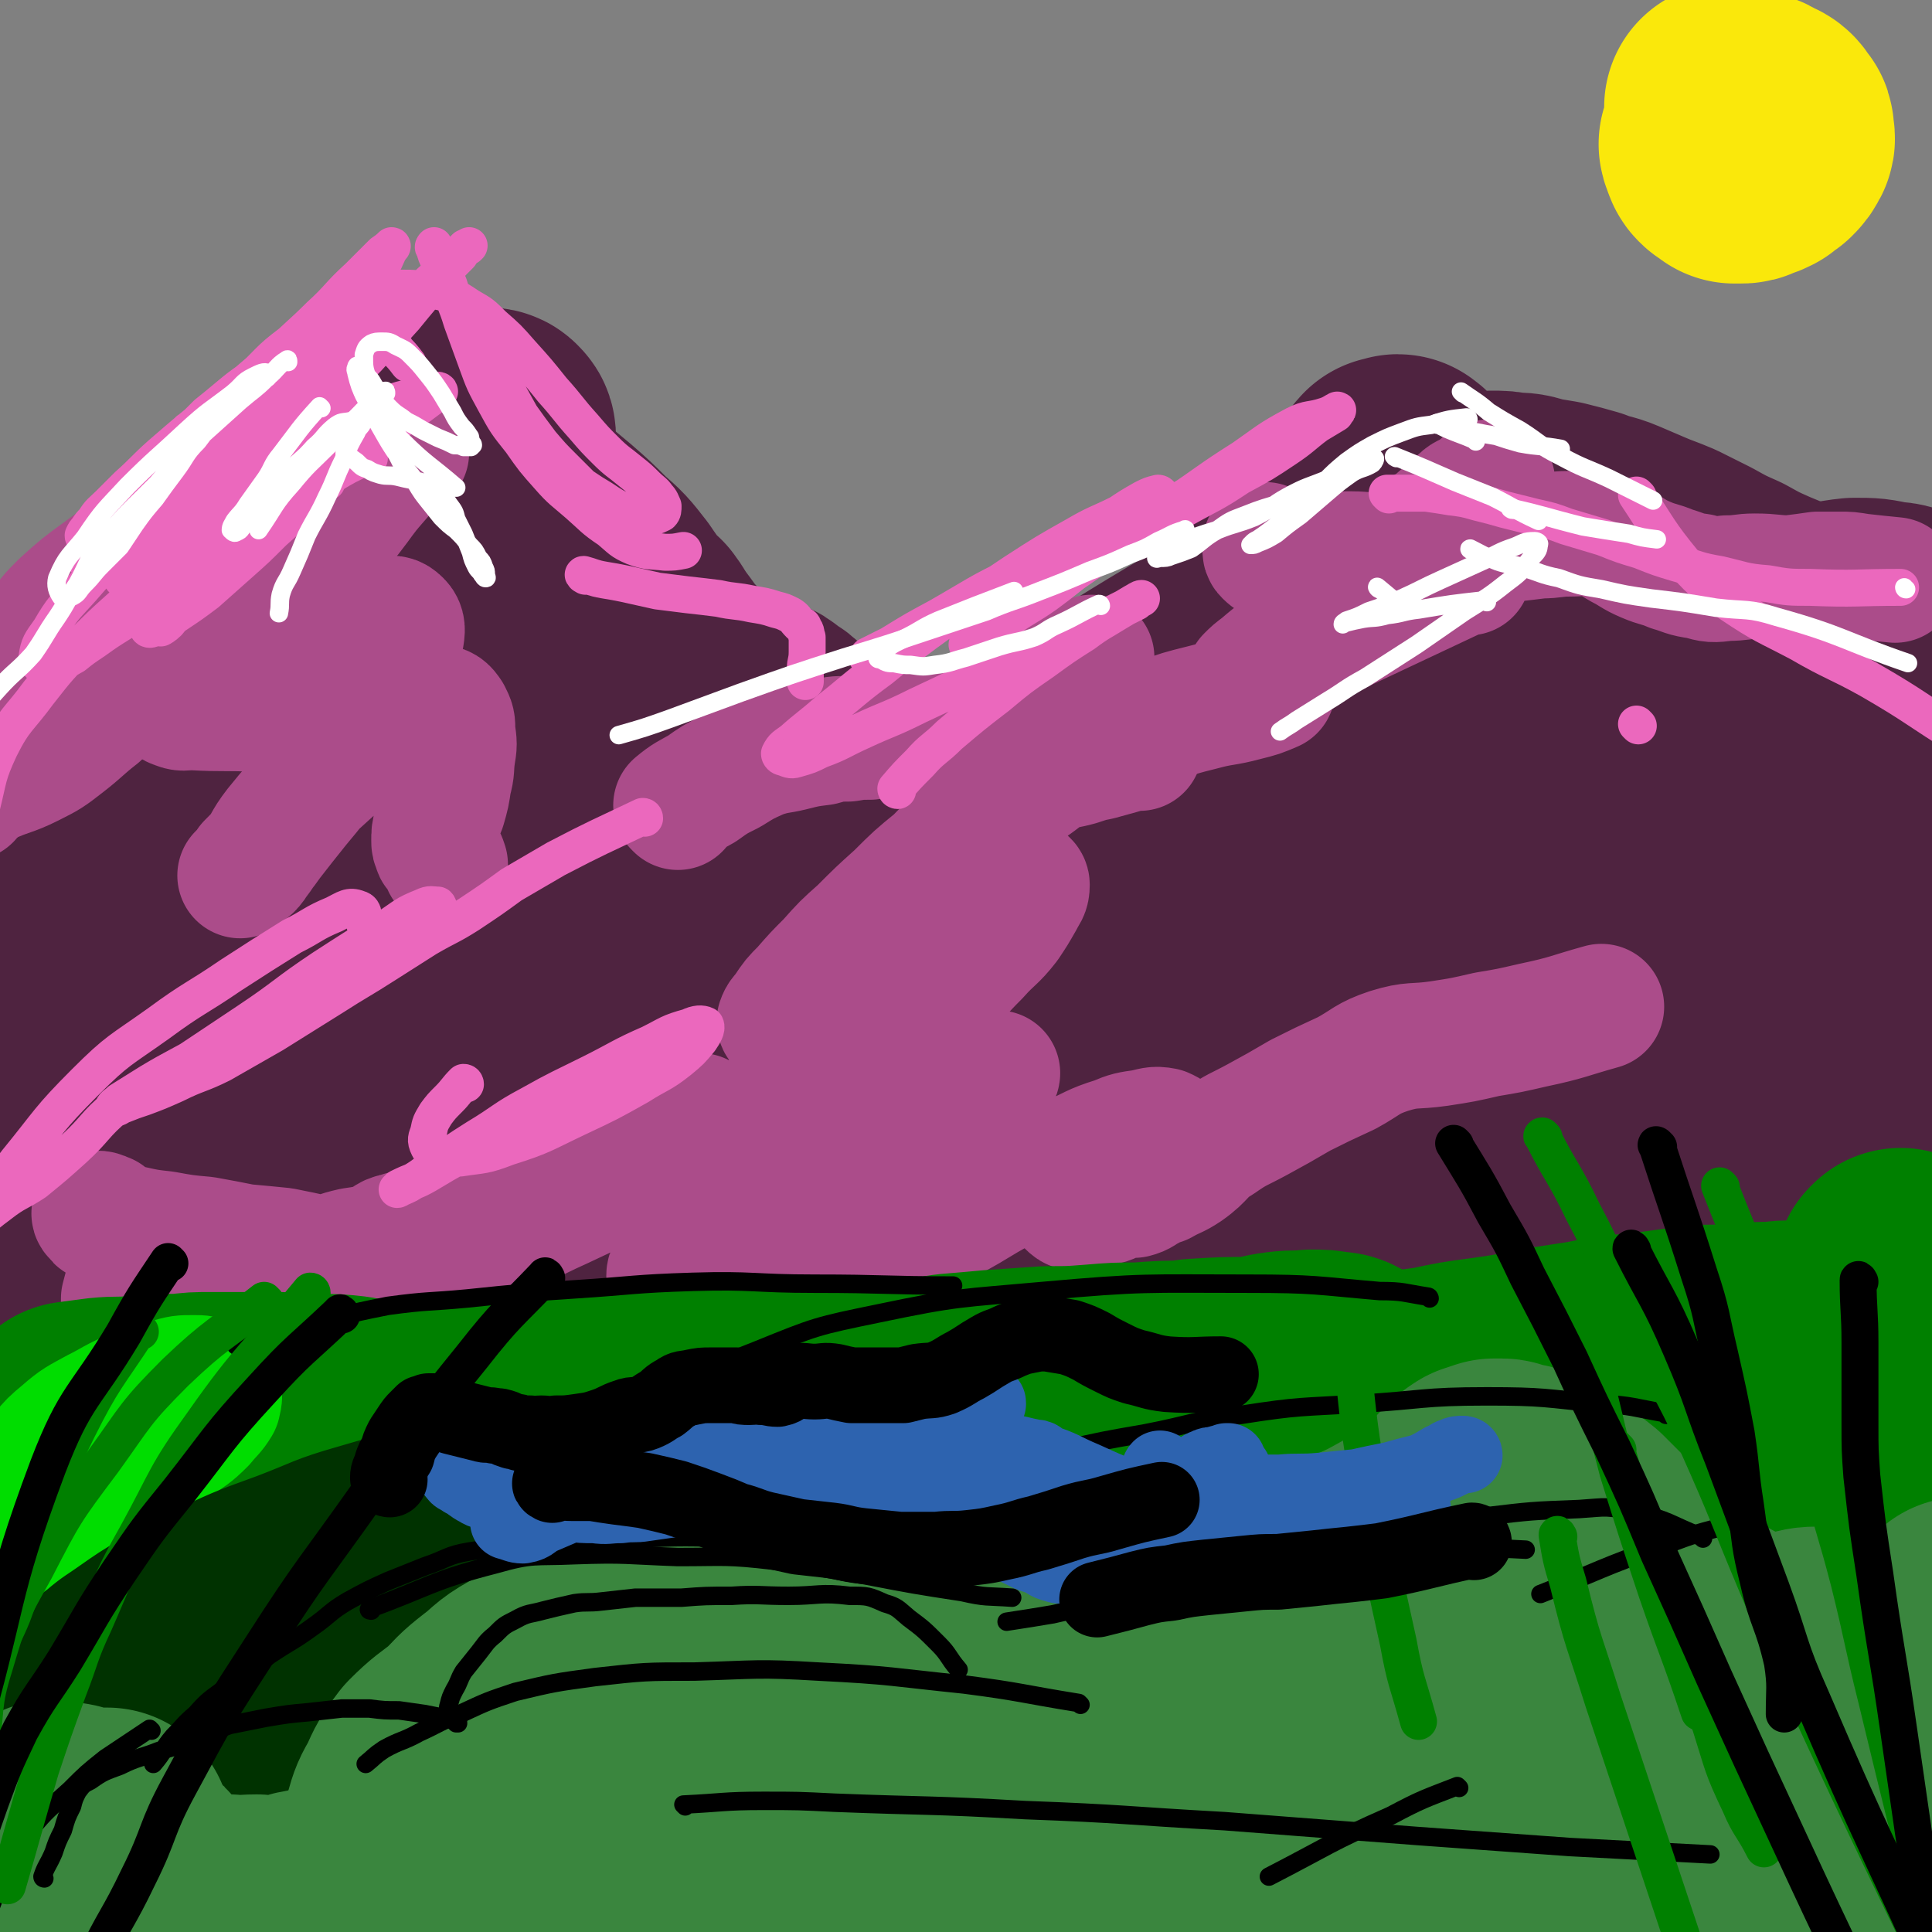 <svg viewBox='0 0 1046 1046' version='1.1' xmlns='http://www.w3.org/2000/svg' xmlns:xlink='http://www.w3.org/1999/xlink'><rect x="0" y="0" width="1046" height="1046" fill="#808080" stroke="none"/><g fill='none' stroke='rgb(79,35,64)' stroke-width='135' stroke-linecap='round' stroke-linejoin='round'><path d='M41,519c0,0 -2,0 -1,-1 10,-19 10,-19 21,-39 2,-2 2,-2 4,-5 2,-4 2,-4 5,-8 8,-9 8,-10 15,-19 9,-11 9,-11 18,-22 8,-10 8,-10 17,-20 8,-10 8,-10 16,-19 6,-7 6,-7 13,-13 4,-5 4,-5 9,-9 3,-3 3,-3 7,-4 1,-1 2,-1 3,0 0,3 -1,4 -2,7 -3,6 -4,6 -8,12 -7,11 -7,11 -15,21 -12,16 -11,16 -24,31 -15,18 -16,17 -32,34 -16,18 -16,17 -32,35 -12,13 -12,14 -24,27 -6,8 -7,8 -12,16 -5,8 -4,9 -9,17 -4,6 -3,7 -8,12 -4,3 -4,3 -9,4 -2,1 -3,1 -5,0 -2,0 -2,0 -3,-2 0,-2 0,-2 1,-4 1,-5 2,-5 5,-10 5,-7 7,-7 12,-15 7,-11 6,-11 12,-23 10,-16 9,-16 20,-32 9,-13 9,-13 19,-25 8,-9 8,-8 16,-17 6,-6 6,-6 12,-12 4,-4 3,-4 7,-7 1,-1 2,-2 3,-2 0,0 0,2 0,3 -2,4 -2,4 -5,8 -5,7 -6,6 -12,13 -6,8 -7,8 -12,17 -6,9 -4,10 -10,19 -5,9 -5,9 -11,17 -5,6 -6,5 -11,11 -4,6 -4,6 -8,12 -2,5 -2,5 -4,10 -1,3 -1,3 -3,6 -1,0 -1,1 -1,1 -1,-1 -2,-2 -1,-4 1,-6 3,-5 5,-11 7,-15 5,-16 12,-31 8,-20 7,-20 18,-40 9,-18 9,-18 21,-35 14,-20 15,-19 30,-38 13,-15 13,-15 26,-30 11,-14 10,-15 22,-28 13,-13 14,-12 27,-25 10,-10 10,-10 20,-21 9,-8 9,-8 19,-17 8,-7 8,-8 17,-14 7,-5 7,-4 15,-8 5,-3 5,-3 10,-6 2,-1 2,-1 5,-1 1,-1 1,-1 3,-1 0,0 1,0 1,1 1,0 1,1 1,2 0,1 0,1 -1,1 -2,1 -2,1 -4,1 -2,1 -2,1 -4,2 -2,1 -2,1 -4,2 -2,1 -2,1 -3,2 -2,2 -1,3 -3,5 -2,3 -3,3 -5,6 -3,4 -3,4 -6,9 -2,6 -2,6 -4,13 -2,6 -2,6 -5,13 -2,6 -2,7 -3,13 -2,7 -2,7 -4,14 -2,8 -2,7 -4,15 -2,7 -3,7 -3,14 -1,8 0,8 0,15 1,9 1,8 2,17 1,9 1,9 2,18 1,10 1,10 3,21 1,9 0,9 1,19 1,10 1,10 3,19 1,9 1,9 3,18 3,7 3,7 6,14 2,6 2,6 4,11 2,3 2,3 4,6 1,2 1,2 3,3 1,1 1,1 2,1 1,-1 1,-1 2,-3 2,-3 3,-3 4,-6 2,-7 1,-7 2,-14 2,-9 2,-9 4,-18 2,-12 2,-12 4,-23 2,-13 2,-12 3,-25 2,-11 1,-11 2,-22 1,-9 1,-9 2,-18 1,-8 1,-8 2,-16 2,-6 2,-6 3,-12 1,-3 0,-3 2,-7 0,-1 1,-2 2,-2 1,0 2,1 3,3 2,3 2,4 2,8 1,7 1,7 1,15 1,9 0,9 0,18 0,12 0,13 -1,25 0,11 -1,11 -2,23 0,10 0,10 -1,21 0,9 0,9 0,19 0,8 -1,8 0,17 0,6 0,6 1,12 0,3 0,3 1,7 0,2 0,2 1,3 0,0 -1,1 -1,0 0,-1 0,-1 0,-2 0,-5 0,-5 0,-10 0,-7 0,-7 0,-14 1,-9 1,-9 1,-18 0,-10 0,-10 0,-20 -1,-13 -1,-13 -1,-26 0,-13 0,-13 0,-26 -1,-13 -1,-13 -1,-26 -1,-11 -1,-11 -2,-23 0,-10 -1,-10 -2,-20 -1,-9 -1,-9 -2,-18 -2,-7 -1,-7 -3,-13 0,-4 0,-4 -1,-7 -1,-2 -1,-2 -2,-3 0,-1 0,-1 0,0 0,1 0,2 0,4 0,4 0,5 0,9 1,8 1,8 2,16 2,11 2,11 4,21 3,13 3,13 6,26 4,14 4,14 7,29 3,14 2,14 6,27 3,11 5,11 8,22 3,9 3,9 5,18 2,7 2,7 4,13 0,4 0,4 1,7 0,1 0,2 0,2 0,0 0,-1 -1,-2 -2,-5 -2,-5 -5,-10 -5,-8 -6,-7 -10,-15 -5,-10 -5,-10 -9,-20 -5,-13 -4,-13 -9,-26 -5,-13 -5,-13 -10,-27 -5,-14 -4,-14 -9,-28 -5,-13 -6,-13 -10,-26 -4,-11 -4,-11 -8,-22 -2,-7 -3,-7 -5,-14 -1,-4 -1,-4 -3,-8 0,0 0,-2 0,-1 0,3 1,4 2,8 3,8 3,7 6,15 4,13 4,13 8,25 5,15 5,15 10,30 4,13 3,13 6,26 3,15 3,15 6,29 3,13 3,13 7,25 5,13 5,12 10,24 5,11 4,11 9,21 5,9 6,8 11,16 5,8 6,8 10,15 3,6 3,6 6,12 1,5 1,5 2,10 1,3 2,3 3,6 0,2 0,2 1,3 1,2 1,2 2,3 1,0 1,0 2,0 1,0 1,1 2,0 0,0 0,0 0,0 0,-1 0,-2 0,-3 0,-1 0,-1 0,-2 0,-3 0,-3 0,-5 0,-2 1,-2 1,-5 0,-3 -2,-3 -2,-5 0,-3 1,-3 3,-6 1,-3 1,-3 3,-6 1,-2 1,-2 3,-5 1,-2 1,-2 3,-4 1,-2 1,-2 3,-3 1,0 1,-1 3,0 3,0 3,1 5,2 2,3 2,3 4,6 3,4 2,4 5,7 4,5 4,5 8,9 4,4 4,4 8,8 3,4 4,4 7,7 3,3 3,3 6,6 3,2 3,2 6,4 2,1 2,2 5,2 3,-1 3,-1 6,-2 4,-2 4,-2 7,-4 4,-4 4,-4 7,-8 4,-4 4,-4 7,-8 4,-4 4,-4 7,-7 3,-3 4,-2 6,-5 1,-2 2,-2 2,-4 0,-2 0,-2 0,-4 -1,-2 -1,-2 -2,-4 -2,-2 -3,-1 -5,-3 -3,-1 -3,-2 -6,-3 -4,-1 -4,0 -8,0 -3,-1 -3,-1 -7,-1 -4,0 -4,0 -7,-1 -3,0 -3,-1 -5,-1 -2,0 -2,0 -3,0 0,0 -1,0 -1,0 0,0 0,0 1,0 1,1 1,1 2,2 3,1 3,2 5,2 4,0 4,0 8,-1 5,-1 5,-1 11,-2 8,-3 8,-3 16,-6 10,-4 10,-4 19,-9 9,-5 9,-5 19,-10 9,-5 9,-5 18,-10 8,-4 8,-4 16,-9 6,-3 6,-3 11,-7 4,-2 4,-3 8,-4 1,-1 1,0 3,0 1,0 1,-1 1,-1 0,0 -1,0 -2,1 -3,1 -3,1 -6,2 -7,3 -7,2 -14,5 -8,3 -8,3 -15,7 -8,5 -8,6 -16,11 -8,6 -8,6 -16,12 -9,6 -9,5 -19,11 -8,5 -8,5 -16,10 -7,4 -7,4 -14,8 -6,3 -6,3 -12,6 -4,3 -4,2 -8,5 -3,2 -3,2 -7,4 -2,1 -2,1 -5,2 -1,1 -1,1 -3,2 0,0 -1,0 -1,0 3,-4 4,-4 6,-8 4,-6 3,-6 7,-11 5,-9 5,-9 10,-17 7,-8 6,-9 13,-17 8,-8 8,-7 17,-14 8,-7 7,-7 15,-12 6,-4 6,-4 12,-6 4,-2 4,-3 9,-3 2,-1 3,0 4,1 2,3 2,4 1,7 -1,5 -2,5 -5,10 -5,9 -5,10 -11,18 -8,10 -9,10 -18,20 -9,10 -9,10 -18,20 -9,10 -8,10 -17,20 -7,8 -7,8 -15,16 -6,6 -7,6 -14,12 -4,5 -5,5 -10,9 -2,1 -2,2 -4,3 0,0 -1,0 -1,0 1,-1 1,-1 3,-2 4,-5 5,-5 9,-9 8,-7 8,-7 15,-14 8,-7 8,-8 17,-14 10,-8 11,-8 22,-15 11,-7 11,-7 23,-13 10,-6 10,-6 21,-11 9,-3 9,-3 18,-5 7,-2 7,-3 14,-4 5,0 6,0 10,2 4,2 5,2 7,6 1,3 1,4 1,8 -2,5 -3,5 -6,11 -5,8 -5,8 -10,15 -6,8 -6,9 -12,16 -7,8 -7,8 -15,15 -6,6 -6,6 -13,12 -7,6 -7,6 -13,10 -6,4 -6,4 -12,7 -5,3 -5,3 -9,5 -4,2 -4,2 -7,2 -3,1 -3,1 -5,1 -1,0 -2,-1 -2,-1 0,-2 0,-2 1,-4 1,-2 1,-2 3,-4 2,-2 3,-2 6,-4 3,-2 2,-3 6,-4 4,-1 4,0 9,-1 3,-1 3,-1 7,-1 2,0 3,0 5,0 3,1 3,1 5,2 1,1 1,1 2,3 1,1 2,2 1,3 0,2 -1,3 -3,4 -3,1 -4,1 -8,1 '/><path d='M251,552c0,0 0,-1 -1,-1 -8,2 -8,3 -16,6 -6,3 -6,3 -12,5 -8,3 -8,3 -15,6 -7,3 -7,3 -14,6 -7,3 -7,3 -14,5 -7,2 -7,3 -14,5 -9,2 -9,2 -17,3 -10,2 -10,1 -20,3 -8,2 -8,2 -17,4 -8,2 -8,2 -16,4 -7,1 -7,1 -14,2 -6,1 -6,0 -12,1 -4,1 -4,1 -8,1 -2,0 -2,0 -4,0 -3,0 -3,1 -7,1 -3,0 -3,-1 -7,-2 -1,0 -2,0 -2,-1 0,-1 0,-2 2,-2 3,-1 4,-1 7,-1 9,-1 9,-2 18,-2 17,-2 18,-1 35,-2 25,-1 25,-1 50,-2 28,-2 28,-3 55,-4 28,-1 28,-1 56,-2 26,0 26,0 52,0 22,0 22,0 45,0 20,0 20,-1 39,-1 16,0 16,0 31,0 13,0 13,0 25,-1 6,0 6,0 12,0 4,-1 4,0 8,-1 2,0 3,0 3,-1 0,-1 0,-2 -1,-3 -4,-4 -4,-5 -9,-7 -8,-4 -9,-4 -18,-6 -13,-2 -13,-2 -26,-4 -19,-2 -19,-2 -37,-3 -22,-2 -22,-2 -44,-3 -22,-1 -22,-1 -44,-2 -23,-2 -23,-2 -46,-3 -22,-1 -22,0 -45,-1 -20,0 -20,-1 -40,-1 -20,1 -20,1 -40,2 -15,1 -15,1 -30,2 -9,1 -9,1 -18,3 -6,1 -6,1 -12,2 -3,1 -3,1 -7,2 -1,1 -2,1 -2,1 0,1 1,1 2,1 4,0 4,0 9,0 12,0 12,1 24,0 17,-2 17,-3 33,-6 19,-3 19,-2 37,-6 20,-4 20,-5 40,-9 21,-5 21,-4 43,-8 21,-4 21,-4 42,-8 18,-3 18,-2 36,-5 13,-3 13,-3 27,-5 9,-1 9,-1 19,-3 7,-1 7,-1 14,-2 4,-1 4,-1 8,-2 2,0 3,-1 3,-1 0,0 -1,0 -2,0 -6,-1 -6,0 -12,-1 -9,-1 -8,-3 -17,-3 -13,0 -13,0 -25,2 -17,3 -17,4 -34,8 -22,5 -22,6 -44,10 -24,5 -24,4 -48,8 -25,4 -25,4 -49,8 -20,4 -20,5 -40,9 -17,4 -17,4 -33,8 -9,2 -9,2 -17,4 -5,1 -5,1 -9,2 -2,1 -2,1 -4,1 0,0 1,1 1,1 4,-1 4,-2 7,-1 10,1 10,2 20,3 16,2 16,2 33,3 19,2 19,1 39,2 21,1 21,1 43,2 24,1 24,1 48,2 24,1 24,1 49,2 25,1 25,1 50,1 22,1 22,1 43,1 17,1 17,0 33,1 9,1 9,1 18,3 5,0 5,0 9,1 2,1 4,1 3,2 -2,3 -4,3 -8,5 -9,4 -10,3 -20,6 -15,5 -15,5 -31,11 -19,6 -19,7 -39,13 -22,6 -22,7 -44,12 -23,6 -23,6 -47,11 -22,4 -22,4 -44,7 -21,2 -22,2 -43,3 -18,2 -18,2 -36,3 -17,1 -17,0 -33,1 -11,1 -11,1 -22,3 -7,0 -7,0 -14,1 -6,1 -6,0 -11,1 -2,0 -3,0 -5,1 -1,0 -1,1 -1,1 0,1 0,1 1,2 3,1 3,0 6,1 6,1 6,1 13,1 11,0 11,0 23,0 13,-1 13,-1 27,-2 16,-2 16,-1 31,-3 18,-2 17,-3 35,-5 18,-2 18,-1 36,-3 18,-1 18,-2 35,-3 17,-1 17,0 35,0 15,-1 15,-2 30,-2 14,1 15,1 28,4 11,2 11,3 20,7 6,2 6,2 12,6 4,2 4,2 7,5 2,3 3,3 3,6 0,2 -1,3 -4,4 -6,4 -6,3 -13,6 -10,4 -10,4 -20,6 -16,5 -16,5 -32,9 -18,4 -18,5 -37,9 -18,3 -18,3 -37,5 -18,2 -18,3 -37,3 -19,1 -19,1 -39,0 -18,-2 -18,-2 -37,-5 -17,-2 -17,-2 -34,-7 -12,-2 -12,-2 -24,-7 -7,-2 -7,-3 -15,-7 -4,-2 -4,-2 -8,-5 -1,-1 -2,-2 -1,-2 1,-1 2,-1 4,-1 8,0 8,0 15,1 15,1 15,1 29,2 16,1 16,2 32,3 17,1 17,1 34,2 15,1 15,1 30,1 13,1 13,0 25,2 9,0 9,2 18,2 5,1 5,1 11,0 3,0 3,0 5,-1 1,-1 2,-2 1,-3 -2,-2 -3,-2 -6,-3 -9,-2 -9,-1 -18,-2 -12,-1 -12,-1 -24,-2 -17,0 -17,0 -34,0 -18,1 -18,1 -36,1 -21,1 -21,0 -42,1 -18,1 -18,2 -36,4 -19,1 -19,1 -38,3 -21,2 -21,2 -42,4 '/><path d='M204,285c0,0 0,-1 -1,-1 -14,9 -15,9 -29,19 -10,8 -10,8 -19,17 -15,13 -15,13 -28,26 -18,18 -18,17 -34,36 -14,16 -13,16 -26,33 -9,11 -9,11 -18,23 -10,14 -10,14 -20,27 -12,14 -12,13 -25,27 -6,6 -6,6 -12,13 -4,4 -4,3 -6,7 -2,3 -1,3 -2,6 0,1 0,1 0,3 0,0 -1,0 -1,0 0,-1 0,-1 0,-2 0,-3 0,-3 0,-6 0,-7 0,-7 0,-14 1,-9 -1,-10 1,-18 4,-12 5,-12 11,-23 9,-17 9,-17 20,-33 14,-22 13,-23 29,-43 12,-16 12,-16 27,-31 13,-12 13,-12 27,-22 7,-6 7,-6 15,-11 4,-2 4,-3 8,-4 2,-1 4,0 4,2 0,4 -1,5 -3,10 -5,10 -5,10 -10,19 -6,11 -6,11 -13,22 -7,12 -7,12 -14,23 -6,11 -7,11 -13,21 -7,10 -7,9 -13,19 -4,6 -3,7 -7,13 -3,4 -4,4 -7,8 -2,2 -1,2 -3,4 -1,1 -1,1 -2,1 0,0 0,0 0,-1 1,-3 1,-3 1,-6 1,-4 1,-4 3,-8 2,-7 3,-7 6,-13 4,-9 4,-10 9,-18 6,-11 6,-11 13,-21 8,-12 7,-12 15,-23 10,-12 12,-10 21,-21 10,-12 10,-12 19,-25 9,-12 7,-13 17,-24 12,-13 13,-11 26,-22 10,-9 10,-9 21,-18 7,-6 7,-7 15,-13 6,-4 6,-5 12,-8 4,-2 4,-3 8,-2 4,0 5,1 8,3 4,2 4,2 8,5 4,4 4,4 8,8 5,4 5,4 9,8 5,4 4,4 9,8 4,4 4,4 8,8 5,5 5,5 10,9 6,5 6,5 12,10 8,7 8,7 16,15 8,7 8,7 15,16 6,9 7,9 12,19 6,11 6,12 11,24 6,13 6,14 12,27 6,14 5,14 12,28 6,12 7,12 14,24 6,10 5,10 12,20 5,9 5,9 12,18 5,8 5,8 12,15 7,7 7,7 15,13 6,5 7,5 13,10 6,4 6,4 11,8 4,2 4,2 9,4 3,2 3,2 6,3 3,1 3,1 5,2 1,0 2,0 3,0 0,-1 0,-2 0,-3 0,-3 0,-3 0,-6 -2,-5 -3,-5 -5,-10 -4,-8 -3,-9 -8,-17 -4,-9 -4,-9 -10,-18 -7,-10 -8,-9 -16,-19 -9,-10 -9,-10 -18,-20 -8,-11 -8,-12 -17,-22 -9,-11 -10,-10 -20,-20 -9,-10 -9,-10 -18,-20 -7,-8 -7,-8 -13,-17 -6,-6 -6,-6 -11,-13 -3,-4 -3,-4 -6,-8 -1,-3 -2,-3 -3,-5 0,0 0,0 0,1 2,2 2,2 4,5 3,6 3,6 6,11 5,9 5,9 11,18 9,11 10,11 19,22 10,12 9,12 19,25 10,12 10,12 20,24 11,13 11,13 23,25 10,10 10,10 22,20 9,7 8,7 18,13 11,7 11,6 22,13 9,5 9,5 17,10 7,4 7,4 13,8 5,3 5,4 10,7 3,2 3,2 6,3 1,0 2,0 2,-1 0,-3 -1,-4 -2,-6 -3,-6 -4,-6 -8,-12 -6,-8 -6,-8 -12,-17 -8,-11 -8,-11 -17,-22 -9,-10 -10,-10 -19,-20 -9,-10 -9,-10 -19,-19 -11,-11 -11,-11 -23,-21 -9,-8 -9,-8 -19,-16 -7,-6 -7,-6 -14,-11 -4,-4 -4,-4 -9,-7 -2,-2 -2,-2 -5,-3 -1,0 -2,0 -2,0 0,2 0,3 1,5 3,6 3,6 7,11 5,9 4,10 10,17 8,11 8,10 17,20 10,10 10,10 20,21 9,10 8,11 18,21 11,9 11,9 23,17 11,8 11,8 23,15 12,8 12,8 25,14 10,5 11,5 21,10 8,4 8,4 16,7 8,3 8,3 17,5 5,2 5,2 11,2 3,0 4,0 7,-3 3,-2 3,-3 4,-6 2,-6 2,-6 3,-11 0,-6 0,-6 -1,-11 -1,-6 -1,-6 -3,-10 -2,-5 -2,-5 -4,-9 -2,-2 -2,-2 -4,-5 -1,-1 -1,-2 -2,-3 -1,0 -1,0 -1,0 0,0 0,0 0,0 2,1 2,1 4,3 2,2 2,2 4,4 3,2 3,3 6,5 4,3 4,3 8,5 4,3 5,2 9,5 4,2 4,2 7,4 2,2 2,3 4,5 2,2 2,2 4,3 2,2 2,2 4,3 2,1 2,2 5,3 2,1 2,1 4,1 2,1 2,0 3,1 2,1 2,2 4,2 1,0 1,0 2,0 1,-3 1,-4 2,-6 1,-2 1,-2 2,-3 0,0 1,0 1,-1 1,-1 0,-1 1,-2 0,0 1,0 1,1 -1,1 -1,2 -2,3 -1,3 -1,3 -3,5 -3,2 -3,2 -7,4 -4,2 -5,2 -9,4 -5,3 -5,4 -10,6 -5,3 -5,2 -11,3 -6,1 -6,1 -12,0 -5,-1 -5,-1 -10,-3 -4,-2 -4,-2 -8,-5 -3,-2 -3,-3 -5,-6 -1,-2 -1,-3 -1,-5 0,-3 0,-4 2,-6 2,-3 2,-3 6,-6 4,-3 4,-3 9,-6 6,-3 6,-2 13,-5 7,-2 7,-3 14,-5 8,-2 8,-2 16,-3 8,-1 8,1 17,0 9,0 9,-1 18,-2 6,-1 6,-1 11,-1 4,-1 4,-1 8,0 4,1 4,1 8,3 2,0 2,0 3,1 1,0 1,0 0,1 -1,0 -1,0 -3,0 -2,1 -2,1 -5,1 -3,1 -3,1 -6,1 -5,1 -5,1 -11,1 -6,1 -6,2 -13,2 -7,1 -7,1 -14,0 -5,0 -5,0 -11,0 -4,-1 -4,0 -7,0 -3,0 -3,0 -5,0 -2,0 -2,0 -3,0 -1,-1 -1,0 -2,-1 -1,0 -1,0 -1,0 0,-1 0,-1 0,-1 0,0 0,0 1,0 1,-1 1,-1 2,-2 3,-2 2,-2 5,-4 5,-3 5,-3 10,-6 6,-4 6,-4 13,-8 8,-4 8,-4 15,-9 7,-5 7,-6 14,-10 5,-4 6,-4 12,-7 '/><path d='M506,501c-1,0 -2,-1 -1,-1 13,-8 14,-8 29,-15 11,-6 11,-6 21,-11 13,-6 14,-5 26,-12 17,-8 17,-8 33,-17 19,-10 19,-11 39,-21 18,-9 18,-9 36,-17 13,-6 13,-6 26,-12 12,-5 12,-4 24,-10 10,-6 10,-6 21,-12 7,-5 8,-5 15,-10 6,-4 5,-5 11,-9 4,-3 4,-3 8,-6 3,-1 3,-1 5,-3 1,-1 1,-1 2,-2 0,0 -1,0 -1,0 -3,2 -4,2 -7,4 -6,4 -5,5 -11,10 -10,7 -10,7 -20,14 -13,9 -14,9 -27,18 -14,10 -14,10 -27,20 -13,9 -13,9 -25,18 -9,7 -9,7 -17,14 -6,5 -6,5 -12,11 -3,3 -3,3 -5,7 -1,2 -2,3 0,4 2,2 4,1 8,0 11,-2 11,-2 21,-6 16,-6 16,-6 32,-13 18,-9 18,-10 36,-19 20,-10 20,-9 39,-18 20,-9 20,-10 40,-18 20,-8 20,-7 40,-15 18,-6 17,-8 35,-14 16,-5 17,-4 33,-7 15,-4 15,-4 30,-7 11,-2 11,-3 21,-5 10,-2 10,-3 20,-4 9,0 9,0 18,2 6,0 6,1 12,3 6,2 6,2 11,5 5,2 5,1 10,4 3,2 3,2 4,4 3,6 2,7 4,13 '/><path d='M901,392c-1,0 -2,-1 -1,-1 23,0 24,1 49,0 14,0 14,-1 29,-1 19,0 19,0 39,1 23,1 23,1 46,3 '/><path d='M906,500c0,0 -2,0 -1,-1 27,-15 27,-15 56,-30 15,-7 16,-7 31,-13 11,-5 11,-5 21,-8 15,-5 15,-5 30,-8 10,-3 10,-2 20,-4 '/><path d='M891,490c0,0 -1,-1 -1,-1 7,-1 8,-1 16,-2 6,-1 6,-1 12,-2 6,-1 6,-1 12,-1 4,0 4,1 8,1 2,0 3,0 4,-1 0,-1 -1,-1 -3,-2 -4,-1 -4,-1 -8,-2 -7,-1 -7,-2 -13,-2 -9,-1 -9,-1 -19,-1 -14,-1 -14,-1 -28,-1 -21,0 -21,1 -41,2 -22,1 -22,1 -44,3 -19,2 -19,3 -37,6 -17,3 -18,3 -35,6 -13,3 -13,4 -27,8 -8,2 -8,3 -16,6 -5,2 -5,2 -11,5 -4,2 -5,1 -9,4 -2,1 -3,1 -3,3 -1,2 0,3 1,3 3,2 4,2 7,2 8,1 8,2 16,1 11,0 11,-1 23,-2 15,-2 15,-1 31,-4 17,-3 17,-3 34,-7 20,-4 20,-6 39,-10 22,-5 22,-5 43,-9 24,-5 26,-1 49,-8 14,-5 12,-8 26,-15 7,-4 7,-3 14,-7 6,-3 6,-3 12,-6 3,-2 4,-2 6,-4 1,-1 1,-2 0,-2 -3,0 -4,0 -9,1 -9,3 -9,3 -18,7 -15,5 -15,5 -29,11 -20,8 -20,9 -39,17 -21,9 -22,8 -43,17 -21,8 -20,9 -41,17 -20,9 -21,8 -41,17 -18,8 -18,8 -37,16 -16,7 -16,8 -33,14 -14,6 -14,5 -28,11 -9,3 -9,4 -19,7 -6,2 -7,2 -14,2 -5,0 -5,0 -10,-2 -2,-2 -2,-3 -2,-5 0,-4 1,-4 4,-8 4,-7 5,-7 10,-13 4,-6 4,-6 9,-11 '/><path d='M660,474c0,0 -1,0 -1,-1 1,-4 2,-4 4,-7 3,-3 3,-2 6,-5 3,-2 3,-3 7,-5 4,-3 4,-2 8,-4 3,-2 3,-2 6,-5 3,-2 3,-2 7,-4 2,-2 3,-2 5,-4 3,-3 3,-3 6,-6 3,-3 3,-3 6,-6 3,-3 3,-3 6,-6 3,-3 3,-3 6,-6 2,-2 2,-2 5,-4 3,-1 3,-1 5,-3 2,-1 2,-2 5,-3 2,-2 2,-2 4,-3 2,-3 1,-3 3,-6 3,-2 3,-2 6,-5 4,-2 4,-2 8,-5 3,-3 3,-3 7,-6 3,-2 3,-3 6,-5 3,-2 3,-2 6,-4 3,-2 3,-2 6,-4 3,-3 3,-3 6,-5 3,-1 3,-1 7,-3 4,-2 4,-2 8,-3 3,-1 3,-2 6,-2 3,0 3,1 7,3 4,1 4,1 7,2 4,2 4,1 7,2 3,1 3,1 6,1 3,1 3,1 5,2 3,0 3,0 6,0 3,1 3,1 6,3 3,1 3,0 6,2 3,1 3,1 6,3 3,2 3,2 6,4 3,2 3,2 6,5 4,2 4,2 8,5 4,3 4,4 8,6 5,3 5,3 11,5 7,4 7,4 15,7 8,3 8,2 16,5 9,2 9,3 19,5 11,2 12,2 23,3 9,0 9,0 17,-1 11,-2 11,-4 22,-4 21,0 21,2 42,3 '/><path d='M511,540c0,0 -1,0 -1,-1 3,-3 4,-2 8,-5 4,-3 4,-3 8,-7 6,-4 6,-4 11,-8 6,-5 6,-5 11,-10 6,-6 6,-7 12,-12 7,-6 7,-6 14,-11 5,-5 5,-5 11,-9 5,-4 5,-4 10,-7 4,-3 4,-2 7,-4 3,-2 3,-2 5,-4 2,-1 2,-1 4,-3 1,0 1,0 3,-1 0,0 0,-1 0,-1 0,0 0,1 0,1 -2,1 -2,1 -4,2 -4,2 -4,2 -8,4 -7,3 -7,3 -13,5 -8,4 -8,4 -16,8 -9,4 -9,4 -18,9 -11,6 -11,6 -21,11 -13,6 -13,5 -25,11 -12,6 -11,6 -22,12 -12,5 -12,5 -24,10 -13,6 -13,6 -26,12 -9,4 -9,4 -19,9 -8,3 -8,3 -16,7 -8,3 -8,3 -16,7 -6,2 -6,2 -13,5 -3,1 -3,1 -6,2 -2,1 -2,0 -3,0 -1,1 -2,1 -1,0 3,-2 4,-3 9,-6 5,-3 6,-2 12,-5 9,-5 9,-4 19,-9 13,-7 12,-8 25,-15 18,-9 19,-9 37,-19 24,-13 23,-14 48,-27 19,-10 20,-9 39,-19 15,-7 15,-8 30,-15 12,-6 12,-6 24,-12 13,-6 13,-6 26,-12 13,-6 13,-6 25,-13 10,-5 10,-4 20,-10 8,-5 8,-5 15,-11 7,-6 6,-7 12,-14 5,-5 5,-5 9,-9 3,-4 3,-4 6,-8 1,-2 1,-2 2,-5 1,-1 1,-2 1,-4 0,-1 0,-1 -1,-2 0,-1 1,-1 0,-2 0,-1 0,-1 -1,-1 0,-1 0,-1 -1,-1 0,0 0,0 0,-1 0,0 0,0 1,0 0,-1 0,0 1,0 2,0 2,0 3,0 4,0 4,0 7,1 4,0 4,0 7,2 5,1 5,1 9,3 6,2 6,2 11,4 6,3 6,3 13,5 8,3 8,3 17,6 9,3 9,3 18,5 10,3 10,3 20,5 12,3 11,3 23,6 14,3 14,3 27,6 14,2 14,2 28,4 13,2 13,3 27,4 13,2 13,2 26,3 13,2 13,2 25,3 7,0 7,0 15,1 7,1 7,0 15,1 9,1 9,1 19,2 9,2 10,0 17,3 5,2 5,4 8,9 5,8 3,8 7,17 '/><path d='M829,379c0,0 -1,-1 -1,-1 5,1 6,1 12,3 7,1 7,2 14,3 10,2 10,2 20,4 10,3 10,2 19,6 9,3 9,3 18,8 7,4 7,4 14,9 6,4 6,4 12,8 4,3 4,3 8,7 3,2 3,2 5,5 1,1 2,1 3,3 0,0 0,1 1,1 0,0 0,-1 -1,-1 0,-1 0,-1 0,-2 -1,-2 -1,-2 -2,-4 -1,-3 -1,-3 -3,-6 -2,-4 -1,-4 -3,-8 -2,-4 -3,-3 -5,-7 -2,-3 -2,-4 -4,-6 -3,-4 -3,-4 -6,-6 -3,-3 -3,-3 -6,-6 -4,-3 -4,-2 -8,-5 -4,-2 -4,-2 -8,-4 -4,-2 -4,-2 -8,-4 -4,-2 -4,-1 -8,-4 -4,-3 -3,-4 -7,-8 -3,-3 -3,-3 -7,-6 -2,-2 -3,-2 -6,-4 -2,-2 -3,-2 -5,-4 -4,-2 -4,-3 -7,-5 -4,-4 -4,-4 -8,-8 -4,-4 -4,-4 -8,-7 -4,-4 -4,-3 -8,-6 -4,-3 -4,-3 -8,-5 -4,-3 -4,-3 -7,-6 -4,-3 -4,-3 -7,-6 -3,-3 -3,-3 -6,-6 -4,-3 -4,-3 -7,-6 -3,-3 -3,-3 -6,-5 -4,-3 -4,-3 -8,-6 -2,-2 -2,-2 -5,-4 -3,-2 -3,-2 -6,-4 -2,-1 -2,-1 -4,-2 -1,-2 -1,-1 -3,-3 -1,-1 -1,-1 -3,-2 -1,-1 -1,-1 -2,-2 -1,0 -1,0 -2,-1 0,-1 0,-1 -1,-1 -1,-1 0,-1 -1,-2 0,0 0,0 -1,0 0,-1 0,-1 0,-1 0,0 0,0 0,-1 -1,-1 -1,-1 -2,-1 0,-1 0,-1 -1,0 -1,0 -1,0 -2,0 -2,2 -1,2 -3,4 -2,2 -2,2 -4,5 -2,3 -3,3 -5,6 -4,4 -3,4 -7,8 -4,5 -4,4 -8,9 -4,5 -4,5 -9,10 -5,6 -5,6 -11,11 -6,7 -5,7 -11,14 -8,8 -8,8 -15,16 -8,8 -8,8 -17,16 -8,8 -7,8 -17,16 -9,7 -10,7 -20,13 -11,7 -12,7 -23,13 -10,6 -10,6 -19,12 -8,5 -9,5 -16,10 -7,6 -6,8 -13,13 -6,4 -7,3 -13,6 -7,3 -7,3 -13,5 -7,3 -7,3 -13,5 -5,2 -5,3 -10,5 -4,2 -4,2 -8,3 -4,2 -4,2 -7,3 -3,2 -3,2 -6,3 -2,1 -2,1 -4,2 0,0 0,1 -1,1 0,0 0,0 0,0 4,-3 4,-3 9,-6 6,-4 6,-4 11,-7 10,-5 11,-4 21,-9 14,-8 14,-9 27,-18 21,-14 20,-15 40,-28 23,-16 23,-16 46,-30 20,-12 20,-12 41,-23 19,-11 19,-11 38,-22 16,-8 16,-7 32,-15 11,-5 11,-5 22,-10 7,-3 7,-3 14,-6 3,-1 3,-1 6,-2 1,0 2,0 2,1 0,0 -1,0 -1,1 -4,3 -4,3 -8,5 -7,4 -7,4 -14,8 -14,8 -14,7 -27,15 -20,13 -19,15 -40,29 -16,11 -16,11 -33,21 -18,11 -19,10 -37,20 -22,12 -21,13 -42,26 -16,10 -15,11 -30,20 -14,8 -14,8 -28,15 -12,7 -12,6 -23,13 -7,5 -7,5 -14,10 -5,3 -5,3 -10,7 -3,2 -3,3 -6,5 0,0 0,0 0,0 0,0 1,-1 1,-1 3,-2 3,-2 6,-3 5,-4 5,-3 10,-7 9,-5 9,-5 17,-10 11,-7 11,-6 22,-14 12,-7 12,-7 23,-15 13,-10 12,-11 25,-21 13,-11 13,-11 26,-21 11,-9 10,-10 22,-18 11,-8 12,-8 23,-16 9,-7 9,-7 19,-15 7,-6 7,-5 15,-11 8,-6 7,-6 15,-12 7,-5 7,-6 15,-11 6,-5 7,-5 14,-10 6,-4 6,-4 12,-8 6,-4 6,-4 11,-8 6,-3 6,-3 11,-6 4,-2 5,-2 9,-2 5,-1 5,1 11,1 6,0 6,0 12,-1 5,0 5,-1 11,-1 6,0 6,0 11,1 6,0 6,0 12,2 6,1 6,1 12,2 8,2 8,2 15,4 7,3 8,2 15,5 7,3 7,3 14,6 7,3 8,3 15,6 8,4 8,4 16,8 9,5 9,5 18,9 9,5 9,5 18,9 12,5 12,5 24,9 9,3 9,2 19,5 11,2 12,1 23,4 12,4 13,3 25,8 10,5 9,7 19,13 '/><path d='M539,650c-1,0 -1,-1 -1,-1 -27,-3 -27,-2 -54,-5 -29,-3 -29,-3 -58,-8 -21,-3 -21,-2 -42,-7 -13,-2 -12,-3 -25,-6 -8,-2 -8,-3 -16,-4 -4,-1 -4,-1 -9,-2 -1,0 -2,0 -3,1 0,0 0,1 1,2 4,2 4,2 8,3 7,3 7,3 14,5 11,3 11,4 22,5 21,3 21,4 41,5 27,1 27,0 54,0 28,0 28,0 56,0 27,0 27,0 54,0 27,-1 27,-1 54,-2 30,-1 30,-1 60,-3 31,-1 31,-1 62,-2 31,-2 31,-2 62,-4 28,-2 28,-2 56,-5 25,-2 25,-2 50,-4 19,-2 19,-2 39,-4 13,-2 13,-2 25,-3 7,-1 7,-2 13,-2 3,-1 3,-1 6,-1 1,0 2,1 2,1 -3,3 -4,3 -8,5 -8,4 -9,4 -18,7 -14,5 -14,5 -29,10 -16,5 -16,6 -32,11 -20,6 -20,6 -39,11 -21,5 -22,4 -43,8 -22,5 -22,6 -44,11 -23,5 -23,5 -46,9 -20,3 -20,3 -39,6 -15,3 -15,3 -31,5 -9,1 -9,1 -18,1 -5,0 -5,1 -10,0 -2,-1 -4,-1 -5,-2 0,-3 1,-4 3,-6 7,-6 7,-5 15,-10 13,-7 14,-6 27,-13 19,-9 19,-10 38,-19 21,-10 21,-10 43,-19 21,-10 21,-10 43,-18 23,-9 23,-9 46,-17 23,-8 23,-9 46,-16 22,-8 22,-7 44,-15 16,-5 16,-5 32,-11 9,-4 9,-4 18,-8 8,-3 8,-3 17,-6 8,-2 8,-2 16,-3 5,-1 5,0 10,-1 2,0 3,0 3,0 0,0 -1,0 -2,0 -5,0 -5,0 -11,1 -9,2 -9,2 -19,4 -12,2 -12,3 -24,5 -14,3 -14,3 -28,5 -15,3 -15,3 -30,5 -13,1 -13,2 -25,3 -11,1 -11,1 -21,1 -9,0 -9,0 -18,0 -5,-1 -5,-1 -11,-2 -3,0 -4,0 -6,-1 -1,-2 -1,-3 0,-5 2,-4 3,-4 7,-6 5,-5 6,-4 12,-8 8,-6 8,-5 15,-11 10,-7 10,-7 19,-15 10,-8 10,-8 21,-17 9,-8 9,-7 17,-15 7,-6 7,-6 13,-12 5,-6 5,-6 10,-13 4,-5 3,-5 7,-10 3,-4 3,-4 6,-8 3,-4 3,-4 6,-7 3,-3 3,-3 6,-6 2,-1 2,-1 5,-3 2,-1 2,-2 4,-2 2,0 2,1 4,1 2,0 2,-1 3,-1 3,1 3,2 5,4 2,2 2,2 4,4 3,3 3,3 6,5 2,3 2,3 4,5 3,4 3,3 7,7 5,5 5,5 10,10 '/></g>
<g fill='none' stroke='rgb(171,76,138)' stroke-width='68' stroke-linecap='round' stroke-linejoin='round'><path d='M220,245c0,0 -1,-2 -1,-1 -8,7 -8,8 -16,17 -7,8 -7,9 -14,18 -9,10 -9,10 -19,19 -9,10 -9,9 -20,18 -11,10 -11,11 -23,20 -16,12 -16,12 -33,23 -12,8 -13,7 -26,16 -8,5 -8,5 -15,12 -9,7 -9,8 -18,15 -9,7 -9,7 -19,12 -10,5 -11,4 -22,9 -6,2 -5,3 -11,7 '/><path d='M181,297c0,0 -1,-1 -1,-1 -12,4 -13,5 -25,10 -8,3 -8,3 -16,7 -12,6 -12,7 -24,14 -11,6 -11,5 -22,11 -10,5 -10,5 -20,10 -30,14 -30,14 -60,28 '/><path d='M169,274c0,0 0,-1 -1,-1 -15,4 -15,4 -31,9 -10,4 -10,4 -19,8 -11,5 -12,5 -22,10 -9,5 -9,5 -18,10 -5,4 -5,4 -11,7 -6,2 -7,1 -13,4 -6,4 -5,4 -11,9 -5,4 -5,5 -10,9 -4,3 -3,3 -8,6 -2,2 -2,2 -5,3 -1,1 -1,0 -1,0 0,-3 1,-4 3,-6 5,-8 5,-8 12,-15 10,-9 10,-9 21,-17 15,-11 15,-10 30,-22 15,-11 15,-12 30,-24 10,-8 10,-8 20,-16 5,-4 6,-4 10,-9 0,0 0,-1 -1,-1 -6,3 -7,4 -13,9 -13,11 -13,11 -27,22 -19,16 -19,16 -38,33 -11,10 -11,10 -22,22 -12,13 -14,12 -23,28 -22,38 -19,40 -38,80 '/><path d='M141,385c0,0 0,-1 -1,-1 -18,-1 -18,0 -36,-1 -4,0 -5,1 -9,-1 -1,0 -2,-1 -1,-2 3,-3 4,-3 9,-5 7,-3 7,-2 14,-4 7,-3 7,-3 14,-5 '/><path d='M184,347c-1,0 -2,-1 -1,-1 6,-4 7,-4 15,-8 5,-2 5,-2 10,-3 4,0 5,-1 8,2 2,2 2,4 1,9 -1,7 -2,8 -5,15 -5,12 -5,12 -12,23 -9,14 -10,14 -20,27 -9,13 -9,13 -19,25 -8,10 -8,10 -15,19 -5,7 -5,7 -11,13 -2,3 -2,3 -5,6 0,0 0,0 0,0 4,-4 5,-3 8,-8 7,-9 5,-9 12,-18 9,-11 9,-11 19,-22 11,-10 11,-10 22,-20 9,-8 9,-8 19,-15 7,-5 8,-5 15,-8 5,-1 6,-1 11,0 4,0 5,1 7,4 2,4 2,4 2,9 1,7 1,7 0,13 -1,7 0,7 -2,14 -1,7 -1,7 -3,14 -2,5 -2,5 -4,10 -1,4 -1,4 -1,8 0,2 0,2 1,4 0,2 1,1 2,3 2,3 2,3 3,6 '/><path d='M367,437c0,0 -1,-1 -1,-1 6,-5 7,-5 14,-9 7,-5 7,-5 15,-9 8,-5 8,-5 17,-9 9,-3 9,-2 17,-4 8,-2 8,-2 16,-3 7,-2 7,-2 14,-2 6,-1 6,-1 12,-1 5,-1 5,-1 10,-1 4,0 4,0 7,0 2,0 2,0 5,0 1,0 2,0 2,-1 0,0 -1,-1 -2,-1 -1,-1 -1,-1 -2,-1 -1,-1 -1,-1 -3,-2 -1,-1 -1,0 -2,-1 -1,0 -1,0 -2,-1 -1,0 -1,0 -2,0 0,-1 -1,-1 -1,0 0,0 0,0 0,0 0,1 0,1 0,2 1,0 1,0 2,0 2,-1 2,-1 4,-1 3,0 3,1 5,1 5,0 5,1 10,1 6,1 7,2 13,1 8,-2 8,-3 16,-7 9,-4 9,-4 18,-10 9,-5 9,-6 18,-11 6,-4 6,-4 12,-7 3,-2 4,0 7,-1 2,0 2,0 3,-1 1,-1 2,-2 2,-2 0,2 -1,3 -1,6 -1,4 -1,4 -3,7 -1,4 -2,4 -3,8 -1,4 -1,4 -2,8 -1,3 -1,3 -1,6 0,2 0,2 1,4 1,1 2,2 4,2 4,1 4,0 8,0 7,-1 7,0 14,-2 10,-2 10,-2 20,-5 11,-4 11,-4 23,-7 11,-3 12,-2 23,-5 8,-2 8,-2 15,-5 '/><path d='M617,405c0,0 0,-1 -1,-1 -10,3 -10,3 -21,6 -5,1 -5,1 -11,3 -7,2 -7,1 -14,4 -6,3 -6,4 -12,8 -8,5 -8,5 -16,10 -8,6 -8,6 -16,13 -10,8 -10,9 -19,18 -11,9 -11,9 -21,19 -10,9 -10,9 -20,19 -9,8 -9,8 -17,17 -7,7 -7,7 -14,15 -5,5 -5,5 -9,11 -2,3 -3,3 -4,6 0,1 1,2 2,2 5,-2 5,-3 10,-6 8,-5 8,-6 16,-12 10,-7 10,-7 21,-14 11,-8 11,-8 23,-15 11,-7 11,-7 21,-14 8,-5 8,-6 17,-10 6,-3 6,-3 13,-5 4,-1 4,-2 8,-2 2,0 3,1 3,2 0,4 -1,4 -3,8 -4,7 -4,7 -8,13 -7,9 -8,8 -16,17 -10,10 -10,11 -20,21 -12,12 -12,12 -24,23 -13,10 -13,9 -26,19 -11,9 -11,9 -23,18 -9,8 -9,8 -19,15 -8,5 -8,5 -17,10 -6,4 -6,4 -12,7 -4,2 -4,2 -8,3 -2,1 -2,1 -4,0 -1,-1 -1,-2 -1,-3 0,-4 0,-4 0,-7 1,-4 1,-4 2,-7 1,-3 1,-3 2,-5 0,-2 0,-2 1,-4 0,-1 -1,-1 -1,-2 0,-1 0,-1 -1,-1 -1,0 -1,0 -3,0 -2,2 -2,2 -5,4 -3,3 -3,3 -8,5 -5,4 -6,3 -11,7 -8,4 -7,4 -14,8 -9,5 -9,5 -17,9 -10,5 -10,5 -19,9 -9,4 -9,4 -19,7 -9,3 -9,3 -18,6 -8,2 -8,2 -16,4 -6,2 -6,2 -13,4 -5,1 -5,1 -10,1 -5,1 -6,-1 -10,1 -6,1 -5,3 -10,5 -7,2 -7,2 -14,3 -9,2 -9,3 -18,5 -9,1 -9,2 -17,3 -9,2 -9,1 -17,3 -9,2 -9,3 -19,5 -8,3 -8,3 -16,5 -7,2 -7,2 -14,4 -6,1 -6,1 -11,2 -4,1 -4,1 -8,1 -1,1 -1,1 -3,1 -1,0 -1,0 -1,0 0,-1 0,-1 0,-3 1,-4 1,-4 2,-7 0,-4 1,-4 1,-8 0,-4 0,-4 -1,-8 0,-3 0,-3 -1,-7 -1,-2 -1,-3 -3,-5 -1,-2 -1,-2 -3,-4 -2,-3 -2,-3 -4,-5 -1,-1 -1,-1 -3,-1 -1,-1 -1,-1 -2,-1 0,0 0,0 -1,0 0,0 -1,0 -1,0 0,1 1,1 1,1 1,2 1,2 3,3 2,1 2,1 4,2 6,1 6,1 12,2 9,2 9,2 18,3 11,2 11,2 22,3 11,2 11,2 21,4 11,1 11,1 21,2 10,2 10,2 19,4 7,2 7,2 13,4 5,2 5,2 9,3 2,1 3,0 4,1 0,3 0,4 -2,6 -2,4 -2,4 -5,7 -4,3 -4,3 -9,5 -4,1 -4,0 -8,2 -2,0 -2,0 -3,1 0,0 0,1 1,1 4,-2 3,-4 8,-5 8,-3 9,-1 17,-4 15,-5 15,-6 30,-13 19,-9 19,-8 38,-17 20,-9 19,-10 39,-19 19,-9 19,-9 39,-18 18,-9 18,-9 37,-18 15,-7 15,-7 31,-13 11,-5 11,-5 23,-9 8,-2 8,-1 17,-4 5,-2 5,-2 10,-4 2,-1 2,-1 4,-2 1,0 2,-1 2,-1 -2,1 -3,2 -6,3 -6,4 -6,3 -12,8 -7,6 -6,7 -13,13 -7,7 -7,7 -13,14 -7,7 -7,7 -13,14 -7,7 -8,7 -15,14 -7,6 -7,6 -14,12 -5,5 -5,5 -9,11 -3,4 -3,4 -6,9 -2,3 -2,3 -3,6 -1,2 -1,3 0,5 0,1 1,1 2,2 4,0 4,1 8,0 8,-2 9,-2 16,-7 11,-5 11,-6 21,-13 14,-10 15,-9 29,-19 15,-11 15,-12 30,-23 13,-9 13,-9 26,-19 10,-7 11,-7 21,-15 7,-4 7,-5 13,-9 4,-3 4,-3 8,-6 2,-1 2,-3 3,-3 0,0 0,1 -1,2 -4,5 -5,5 -9,9 -8,7 -8,6 -16,14 -8,8 -8,8 -16,17 -8,11 -7,12 -16,22 -8,9 -9,8 -18,17 -8,7 -8,7 -15,15 -5,5 -5,5 -9,11 -2,3 -2,3 -3,7 0,1 -1,3 0,3 2,1 3,1 6,0 8,-3 8,-2 16,-6 12,-7 11,-8 23,-15 16,-9 16,-8 32,-17 17,-9 16,-10 34,-19 15,-7 16,-7 32,-14 12,-5 11,-6 24,-10 7,-3 8,-3 15,-4 5,-1 6,-2 11,-1 2,1 3,1 4,4 0,2 -1,3 -3,6 -3,5 -4,5 -8,10 -5,5 -5,6 -11,10 -5,4 -5,5 -11,8 -5,2 -6,1 -11,2 -4,1 -4,2 -7,2 -2,0 -3,-1 -4,-2 -1,-1 -2,-2 -2,-3 1,-2 2,-2 4,-3 3,-3 3,-3 7,-5 5,-2 5,-2 9,-5 4,-2 4,-2 8,-3 3,-1 3,-1 6,-1 1,0 2,0 3,1 1,2 1,2 2,5 0,2 0,2 -1,4 0,2 0,2 0,4 0,0 -1,1 -1,1 4,-1 4,-2 8,-4 3,-2 4,-2 7,-3 7,-4 7,-3 13,-7 10,-7 8,-9 18,-15 10,-7 10,-6 21,-12 11,-6 11,-6 23,-13 12,-6 12,-6 25,-12 11,-6 11,-8 23,-12 13,-4 13,-2 27,-4 13,-2 13,-2 26,-5 12,-2 12,-2 25,-5 19,-4 19,-5 37,-10 '/><path d='M795,310c0,0 0,-1 -1,-1 -34,16 -34,16 -68,32 -10,5 -10,5 -21,11 -7,4 -7,5 -14,9 -5,2 -5,2 -9,4 -2,1 -2,2 -5,2 0,0 -1,0 -1,0 3,-3 3,-3 7,-6 8,-7 8,-6 15,-13 10,-8 10,-8 20,-16 14,-12 14,-11 28,-22 15,-13 15,-13 29,-25 8,-7 8,-7 16,-14 3,-3 4,-2 8,-5 3,-2 2,-2 5,-4 2,-1 2,-1 3,-1 1,0 1,0 1,0 -1,1 -2,1 -3,2 -3,3 -3,3 -7,5 -5,5 -5,6 -11,10 -8,5 -8,5 -16,9 -9,6 -8,8 -17,12 -8,4 -9,2 -18,3 -7,2 -7,3 -15,4 -6,1 -6,1 -12,1 -5,1 -5,1 -10,0 -4,-1 -4,-1 -8,-3 -2,-2 -3,-2 -5,-4 -1,-1 -1,-1 -1,-3 0,-1 0,-2 0,-2 1,0 1,2 3,3 3,1 3,1 6,1 4,0 4,0 8,0 4,0 4,0 9,0 5,0 5,0 9,1 6,0 6,0 12,0 7,0 7,1 14,0 7,0 7,-1 15,-2 9,-1 9,-2 17,-3 10,-1 10,0 19,-1 10,-1 10,-1 20,-2 9,-1 9,-1 17,-2 8,0 8,-1 15,-1 8,0 8,-1 15,0 7,2 7,3 14,7 6,3 6,4 13,7 7,3 7,2 14,5 7,2 7,3 15,4 7,2 7,2 15,1 8,0 8,-1 15,-1 10,0 10,1 19,1 8,-1 8,-1 15,-2 6,0 6,0 12,0 5,0 5,0 11,1 9,1 9,1 19,2 '/></g>
<g fill='none' stroke='rgb(235,104,189)' stroke-width='20' stroke-linecap='round' stroke-linejoin='round'><path d='M200,248c0,0 -1,-1 -1,-1 -11,5 -11,5 -21,11 -10,6 -10,7 -19,13 -13,9 -14,9 -27,18 -15,11 -16,10 -31,22 -9,7 -8,8 -18,15 -8,6 -9,5 -17,11 -8,5 -8,5 -15,10 -6,4 -6,4 -11,8 -4,2 -4,3 -9,4 -3,2 -4,3 -7,2 -3,-1 -4,-2 -4,-5 1,-7 2,-8 7,-15 7,-12 8,-12 17,-22 8,-9 8,-10 19,-18 12,-9 13,-8 26,-16 13,-7 12,-8 25,-14 8,-5 8,-5 16,-8 5,-2 5,-2 9,-2 1,0 2,1 2,2 -3,5 -4,6 -9,11 -9,9 -9,9 -19,17 -14,11 -14,10 -28,21 -10,8 -10,8 -20,17 -10,9 -10,9 -20,19 -13,13 -13,13 -24,27 -11,15 -13,14 -21,30 -7,15 -6,16 -10,32 -3,13 -2,13 -4,26 -1,7 -1,10 -1,15 -1,1 0,-2 0,-4 '/><path d='M177,261c0,0 0,-1 -1,-1 -24,16 -24,16 -48,33 -11,8 -11,8 -21,17 -7,7 -7,8 -14,15 -4,5 -5,5 -9,10 -2,3 -3,4 -4,5 0,1 2,1 3,0 6,-3 6,-3 12,-7 9,-6 9,-6 17,-12 9,-8 9,-8 18,-16 9,-8 9,-8 18,-17 9,-8 9,-8 18,-17 6,-6 6,-6 12,-13 2,-4 3,-5 4,-8 1,-2 -1,-3 -2,-2 -3,1 -3,2 -6,5 -6,6 -6,6 -11,12 -7,6 -8,6 -15,13 -8,8 -8,9 -16,17 -9,9 -9,9 -18,18 -7,7 -8,7 -15,15 -4,4 -4,4 -8,9 -2,2 -4,3 -4,3 0,0 2,-2 4,-4 7,-7 7,-7 14,-14 10,-9 9,-9 19,-18 12,-10 13,-9 24,-19 12,-11 11,-12 24,-23 10,-8 11,-7 22,-15 10,-8 9,-8 18,-16 7,-6 7,-6 15,-11 4,-3 4,-3 8,-6 2,-1 3,-2 3,-2 0,-1 -2,-1 -3,0 -5,1 -4,1 -8,2 -6,2 -6,1 -12,3 -7,2 -7,2 -14,5 -7,2 -7,3 -14,5 -7,2 -7,1 -14,2 -4,1 -4,1 -8,2 -2,1 -2,1 -4,1 -1,1 -1,1 -2,1 0,-1 0,-1 0,-2 -1,-1 0,-1 0,-1 -2,0 -2,1 -4,2 -2,2 -2,2 -4,4 -4,2 -4,2 -8,3 -4,1 -5,0 -9,1 -3,1 -3,2 -7,3 -4,1 -4,2 -8,2 -3,0 -4,0 -7,-1 -1,-1 -2,-1 -2,-3 -1,-1 0,-2 1,-3 2,-1 3,0 6,-1 2,-2 2,-2 5,-4 2,-2 2,-2 5,-3 3,-2 3,-1 6,-2 3,-1 3,0 5,-1 0,0 0,0 0,0 -1,1 -1,1 -2,2 -5,4 -5,4 -10,7 -8,6 -9,6 -17,12 -10,6 -9,7 -19,13 -8,6 -8,6 -15,12 -6,4 -7,4 -12,9 -5,5 -5,6 -10,11 -3,3 -3,3 -6,7 -1,1 -1,1 -2,2 0,0 0,0 0,-1 2,-2 2,-2 4,-4 5,-4 5,-4 9,-7 7,-5 7,-5 13,-10 10,-7 10,-7 19,-14 11,-7 11,-7 22,-15 9,-6 9,-6 18,-12 8,-6 8,-5 16,-10 7,-4 7,-4 14,-7 5,-4 5,-4 11,-7 2,-1 2,-2 5,-3 0,0 1,1 0,1 -3,4 -4,4 -7,7 -6,7 -6,7 -12,14 -7,7 -6,7 -13,15 -7,7 -7,8 -15,14 -8,8 -9,7 -18,14 -8,6 -8,6 -16,13 -7,5 -7,5 -13,11 -5,4 -5,4 -9,8 -3,2 -3,3 -5,5 -1,0 -2,0 -2,-1 0,-1 0,-1 1,-3 6,-6 6,-6 13,-12 11,-10 12,-10 24,-20 14,-12 15,-11 29,-23 19,-16 19,-16 37,-33 15,-14 15,-14 29,-28 10,-11 10,-11 20,-22 9,-11 9,-11 18,-21 6,-7 6,-7 12,-13 2,-3 2,-3 5,-5 0,0 0,0 0,0 -1,1 -1,1 -2,1 -3,3 -3,3 -5,6 -4,4 -4,4 -9,8 -4,4 -5,4 -9,9 -5,4 -5,4 -9,8 -4,3 -4,3 -7,7 -4,3 -4,3 -7,6 -2,3 -2,3 -5,5 -2,3 -2,3 -5,5 -3,2 -3,2 -5,4 -2,2 -2,2 -4,4 -2,2 -2,2 -5,4 -2,3 -2,3 -5,6 -4,4 -4,4 -8,9 -3,4 -3,4 -6,9 -3,5 -3,5 -7,10 -2,4 -3,4 -5,8 -4,4 -3,4 -7,9 -2,2 -2,2 -4,5 -2,3 -2,3 -4,6 -2,1 -2,2 -4,3 -3,1 -4,1 -7,0 -2,0 -2,0 -5,-1 -2,0 -2,0 -4,-1 -1,-1 -1,-2 -1,-4 0,-2 -1,-3 1,-5 2,-4 3,-3 5,-6 3,-4 3,-4 7,-9 4,-5 3,-5 8,-10 4,-6 4,-6 9,-12 6,-6 6,-7 11,-13 5,-5 6,-5 11,-10 4,-5 2,-6 7,-11 3,-4 4,-3 8,-6 4,-4 4,-4 8,-8 2,-3 2,-3 4,-6 1,-2 0,-3 1,-5 0,0 1,0 1,0 -1,-1 -1,-1 -2,0 -3,1 -3,1 -6,2 -4,3 -5,2 -8,6 -3,3 -1,5 -5,8 -4,6 -5,5 -11,10 -6,5 -6,5 -12,10 -5,5 -5,6 -11,11 -6,4 -6,4 -12,9 -5,4 -5,4 -10,8 -4,3 -4,3 -8,6 -3,2 -3,1 -6,3 -1,1 -1,1 -3,2 0,0 0,0 0,0 1,0 1,-1 2,-1 4,-4 4,-4 8,-8 5,-4 5,-4 11,-9 6,-5 6,-5 13,-10 8,-7 8,-7 16,-14 10,-10 11,-10 21,-20 11,-10 10,-11 21,-21 7,-7 7,-7 13,-13 3,-2 4,-3 5,-4 1,0 0,1 -1,2 -3,6 -2,6 -7,12 -8,8 -9,7 -17,15 -11,9 -11,9 -22,18 -10,8 -10,8 -20,17 -14,12 -14,12 -28,24 -15,12 -15,12 -30,25 -9,8 -9,9 -18,17 -5,5 -5,5 -10,10 -4,4 -5,4 -8,9 -2,2 -2,2 -4,5 -1,1 -1,1 -2,3 0,0 0,1 1,1 0,0 1,0 1,-1 3,-2 3,-2 6,-5 6,-5 6,-5 12,-11 8,-7 8,-7 16,-15 12,-12 12,-12 25,-25 14,-14 14,-14 29,-28 11,-10 10,-11 22,-20 7,-6 8,-5 15,-10 6,-4 6,-5 12,-9 3,-2 3,-2 7,-4 1,-1 2,-1 3,-2 0,0 0,0 0,0 0,0 0,0 0,0 0,-1 0,0 0,0 2,-1 2,-1 3,-2 1,-1 1,0 1,-1 1,-1 0,-1 0,-2 0,-1 0,-1 0,-1 1,0 1,0 1,0 0,0 0,0 1,1 0,0 0,0 1,0 1,0 1,0 2,0 2,0 2,0 4,0 2,0 2,0 4,0 4,0 4,0 7,0 6,0 6,0 11,1 6,1 7,0 13,2 6,3 6,3 12,7 7,4 7,4 13,10 8,7 8,7 15,15 9,10 9,10 17,20 9,10 8,10 17,20 6,7 6,7 12,13 6,6 7,6 13,11 5,4 5,4 9,8 3,3 4,3 6,6 2,2 2,3 3,5 0,2 0,3 -1,4 -2,1 -2,1 -5,2 -3,0 -4,0 -7,0 -4,-1 -4,-1 -8,-3 -6,-3 -6,-3 -12,-7 -5,-3 -5,-3 -11,-7 -5,-5 -5,-5 -10,-10 -6,-6 -6,-6 -12,-13 -6,-8 -6,-8 -11,-15 -5,-9 -5,-9 -10,-18 -5,-9 -5,-10 -10,-19 -5,-9 -6,-9 -11,-17 -5,-8 -5,-8 -8,-16 -3,-6 -3,-6 -5,-13 -2,-4 -2,-4 -3,-8 -1,0 0,-1 0,-1 0,1 0,1 0,1 2,4 2,4 3,7 3,6 2,7 5,13 3,10 4,10 7,20 4,11 4,11 8,22 4,11 4,11 10,22 6,11 6,11 14,21 7,10 7,10 15,19 7,8 8,8 16,15 8,7 8,8 17,14 6,5 6,6 13,9 8,3 9,2 17,3 5,0 5,0 10,-1 '/><path d='M215,190c0,0 -1,-2 -1,-1 3,3 4,4 7,8 '/><path d='M317,312c0,0 -2,-1 -1,-1 4,1 5,2 11,3 6,1 6,1 11,2 9,2 9,2 18,4 8,1 8,1 16,2 9,1 9,1 17,2 9,2 9,1 18,3 6,1 7,1 13,3 4,1 4,1 8,3 3,2 2,2 5,5 1,1 2,0 2,2 2,2 1,3 2,5 0,4 0,4 0,8 0,5 -1,5 -1,9 0,3 0,3 0,7 '/><path d='M349,443c0,0 0,-1 -1,-1 -23,11 -24,11 -47,23 -12,7 -12,7 -24,14 -11,8 -11,8 -23,16 -11,7 -11,6 -23,13 -11,7 -11,7 -22,14 -14,9 -15,9 -29,18 -16,10 -16,10 -32,20 -14,8 -14,8 -28,16 -12,6 -13,5 -25,11 -9,4 -9,4 -17,7 -6,2 -6,2 -11,4 -3,1 -3,2 -5,2 -1,0 -1,0 -1,0 1,-2 2,-2 4,-4 8,-5 8,-5 16,-10 15,-9 15,-8 30,-17 22,-13 21,-14 43,-27 16,-10 17,-9 34,-19 15,-9 15,-10 29,-19 7,-5 7,-5 14,-9 3,-2 4,-1 6,-3 0,0 1,-1 0,-2 -3,0 -4,-1 -8,1 -10,4 -10,5 -19,11 -18,11 -18,11 -35,22 -21,14 -20,15 -41,29 -21,14 -21,14 -42,28 -14,9 -15,8 -29,18 -12,10 -11,12 -23,23 -10,9 -10,9 -21,18 -9,6 -10,5 -19,12 -4,3 -4,3 -9,7 -2,1 -4,3 -4,3 0,0 1,-3 3,-5 9,-14 9,-15 19,-28 18,-22 17,-23 37,-43 18,-18 19,-17 40,-32 19,-14 20,-13 39,-26 17,-11 17,-11 33,-21 12,-6 11,-7 23,-12 6,-3 8,-5 13,-3 4,1 2,5 4,10 '/><path d='M252,587c0,0 0,-1 -1,-1 -4,4 -4,5 -8,9 -4,4 -4,4 -7,8 -3,5 -3,5 -4,10 -1,3 -2,4 0,8 1,2 2,3 6,4 5,2 5,2 11,2 13,-2 13,-1 26,-6 19,-6 19,-7 38,-16 17,-8 17,-8 33,-17 11,-7 12,-6 22,-14 6,-5 6,-5 11,-11 2,-3 4,-6 3,-8 -2,-1 -5,-1 -9,1 -11,3 -11,4 -21,9 -16,7 -16,8 -32,16 -16,8 -17,8 -33,17 -15,8 -14,9 -29,18 -11,7 -11,7 -22,15 -6,4 -6,5 -13,9 -3,2 -4,2 -8,4 0,0 1,0 1,-1 8,-4 8,-3 15,-7 10,-6 10,-6 19,-11 '/><path d='M486,428c0,0 -1,0 -1,-1 6,-7 6,-7 13,-14 7,-8 8,-7 16,-15 13,-11 13,-11 26,-21 12,-10 12,-10 25,-19 11,-8 11,-8 22,-15 8,-6 9,-6 17,-11 5,-3 5,-3 10,-6 2,-1 3,-2 4,-2 0,0 -2,1 -3,2 -6,3 -6,3 -12,6 -10,4 -10,4 -20,8 -12,6 -12,7 -24,12 -14,7 -14,7 -28,14 -17,8 -17,8 -34,16 -16,8 -16,7 -31,14 -11,5 -11,6 -22,10 -6,3 -6,3 -13,5 -3,1 -4,0 -7,-1 -1,0 -2,-1 -2,-2 2,-4 3,-4 7,-7 9,-8 10,-8 19,-16 14,-11 14,-12 29,-23 17,-14 17,-14 35,-27 19,-13 19,-13 37,-25 17,-11 17,-11 33,-20 12,-7 12,-6 24,-12 6,-4 6,-4 13,-8 4,-2 4,-2 8,-3 1,0 2,1 1,2 -3,3 -4,4 -9,7 -11,7 -11,7 -23,14 -15,9 -14,10 -30,19 -17,9 -17,8 -34,16 -14,7 -14,7 -28,14 -8,5 -8,5 -17,9 -6,3 -6,3 -12,6 -2,1 -3,1 -5,2 -1,0 0,0 0,-1 6,-3 6,-3 12,-6 13,-8 13,-8 26,-15 21,-12 21,-13 42,-23 21,-11 21,-10 42,-19 14,-7 14,-7 29,-14 8,-4 8,-4 17,-7 6,-3 6,-2 12,-4 4,-2 4,-2 9,-4 3,-1 2,-1 5,-3 3,-1 3,-1 5,-2 3,-1 3,-1 5,-3 2,-1 2,-1 4,-2 1,-1 1,-1 2,-2 1,0 1,0 2,-1 0,-1 0,-1 0,-1 -5,1 -5,1 -10,4 -10,4 -10,4 -20,10 -17,10 -17,10 -34,21 -16,10 -15,11 -31,22 -11,8 -10,8 -21,16 -10,7 -10,6 -20,13 -7,5 -7,5 -14,10 -4,2 -4,2 -8,4 0,0 -1,0 0,0 4,-3 4,-3 9,-7 11,-7 11,-7 22,-14 21,-14 21,-14 41,-28 20,-13 20,-13 40,-27 18,-12 18,-13 37,-25 13,-9 13,-10 28,-18 8,-4 8,-2 17,-5 3,-1 4,-2 6,-3 1,0 -1,1 -1,2 -5,3 -5,3 -10,6 -8,6 -8,7 -17,13 -12,8 -12,8 -25,15 -15,10 -15,9 -31,18 -11,6 -11,6 -23,13 -6,3 -6,3 -12,6 -4,2 -4,2 -7,4 0,0 0,-1 0,-1 3,-2 3,-2 5,-3 9,-5 9,-5 18,-10 18,-10 19,-10 38,-20 '/><path d='M752,268c0,0 -1,-1 -1,-1 10,0 11,0 21,0 7,1 7,1 13,2 8,1 8,1 15,3 8,2 8,2 15,4 8,2 8,2 16,4 9,2 9,2 17,5 10,3 10,3 20,6 10,4 10,4 20,7 10,4 10,4 20,7 11,3 11,4 23,6 13,3 13,4 26,5 11,2 12,2 23,2 25,1 25,0 49,0 '/><path d='M887,269c0,0 -1,-1 -1,-1 12,18 12,20 26,37 11,12 12,12 25,22 18,12 18,11 37,21 19,11 20,10 38,20 26,15 25,16 51,32 '/><path d='M887,393c0,0 -1,-1 -1,-1 '/></g>
<g fill='none' stroke='rgb(255,255,255)' stroke-width='10' stroke-linecap='round' stroke-linejoin='round'><path d='M209,213c0,-1 0,-2 -1,-1 -7,5 -7,6 -14,13 -8,8 -8,8 -16,16 -10,10 -11,10 -20,21 -10,11 -9,12 -18,25 '/><path d='M156,196c0,-1 0,-2 -1,-1 -5,3 -5,5 -10,9 -6,4 -6,4 -12,8 -7,6 -7,6 -13,12 -7,7 -7,7 -13,15 -7,7 -6,8 -12,16 -6,8 -6,8 -11,15 -6,7 -6,7 -11,14 -4,6 -4,6 -8,12 -5,5 -5,5 -10,10 -5,5 -4,5 -9,10 -4,4 -3,5 -7,7 -3,1 -5,2 -6,0 -2,-3 -3,-6 -2,-10 5,-12 7,-12 15,-22 10,-15 11,-15 23,-28 15,-15 16,-15 32,-30 12,-11 12,-10 25,-20 6,-5 5,-6 11,-9 4,-2 6,-3 8,-2 1,0 1,2 -1,3 -6,6 -7,6 -14,12 -10,9 -10,9 -20,18 -13,13 -13,13 -25,27 -16,16 -17,16 -31,33 -7,9 -6,10 -12,21 -6,9 -5,9 -11,18 -7,10 -6,10 -13,20 -9,10 -10,9 -19,19 -7,8 -8,8 -13,17 -3,6 -2,6 -3,12 -1,9 0,9 0,18 '/><path d='M174,221c0,0 -1,-1 -1,-1 -11,12 -11,13 -21,26 -5,6 -4,7 -8,13 -5,7 -5,7 -10,14 -3,5 -4,5 -7,9 -1,2 -2,3 -2,5 1,1 2,2 3,1 3,-1 2,-2 5,-5 4,-5 4,-6 8,-11 7,-8 7,-8 14,-15 7,-8 8,-7 15,-15 6,-5 5,-6 11,-11 4,-3 4,-2 9,-3 3,-1 5,-2 6,0 1,2 -2,3 -3,6 -4,7 -4,7 -7,15 -5,10 -4,10 -9,20 -5,11 -6,11 -11,21 -4,10 -4,10 -8,19 -3,7 -4,6 -6,13 -1,5 0,5 -1,10 '/><path d='M188,246c-1,0 -2,-1 -1,-1 2,2 3,3 6,5 3,3 3,3 6,4 3,2 4,2 7,3 4,1 4,0 9,1 4,1 4,1 9,2 4,1 4,1 8,2 3,2 3,2 6,5 3,3 3,3 5,6 3,4 3,4 4,8 2,4 2,4 4,8 2,5 2,5 4,10 1,4 1,4 3,8 1,2 2,2 3,4 1,1 1,2 2,2 1,0 0,-1 0,-2 0,-2 0,-2 -1,-4 -1,-3 -1,-3 -3,-5 -2,-4 -2,-4 -5,-7 -3,-4 -3,-4 -7,-8 -4,-3 -4,-3 -8,-7 -4,-5 -4,-5 -8,-10 -4,-5 -4,-6 -8,-12 -5,-6 -5,-6 -8,-12 -4,-6 -4,-6 -8,-13 -4,-7 -4,-7 -7,-14 -3,-5 -3,-5 -5,-10 -1,-3 -1,-3 -2,-7 0,-1 -1,-2 0,-3 0,-1 0,-1 1,-1 0,0 1,1 1,1 2,2 2,2 4,5 3,3 2,3 5,7 3,5 3,6 7,10 4,4 4,3 9,7 4,2 4,2 9,5 4,2 4,2 8,4 5,2 5,2 9,4 2,0 3,0 5,1 2,0 2,0 3,0 1,0 1,0 1,0 1,-1 1,-1 1,-1 0,-1 -1,-1 -1,-2 -1,-2 0,-2 -1,-3 -2,-3 -2,-3 -4,-5 -3,-4 -3,-4 -5,-8 -3,-5 -3,-5 -6,-10 -4,-6 -4,-6 -8,-11 -4,-5 -4,-5 -9,-10 -3,-3 -4,-3 -8,-5 -3,-2 -4,-2 -7,-2 -3,0 -4,0 -6,1 -3,2 -3,3 -4,6 0,7 0,7 2,13 2,9 1,9 6,17 5,8 5,9 12,16 14,14 15,13 30,26 '/><path d='M596,328c0,0 0,-1 -1,-1 -11,5 -11,6 -22,11 -7,3 -6,4 -13,7 -9,3 -9,2 -19,5 -9,3 -9,3 -18,6 -8,2 -8,3 -17,4 -6,1 -6,1 -13,0 -4,0 -4,0 -9,-1 -3,0 -4,0 -7,-2 -1,0 -2,0 -2,-1 1,-2 1,-3 4,-4 5,-4 6,-4 12,-7 8,-4 8,-5 17,-9 20,-8 20,-8 41,-16 '/><path d='M642,288c0,-1 0,-2 -1,-1 -7,2 -7,3 -14,6 -7,4 -7,4 -15,7 -11,5 -11,5 -22,9 -14,6 -14,6 -27,11 -15,6 -15,5 -29,11 -15,5 -15,5 -30,10 -24,8 -24,8 -47,15 -28,9 -28,9 -56,19 -19,7 -19,7 -38,14 -14,5 -14,5 -28,9 '/><path d='M747,319c-1,0 -2,-2 -1,-1 6,5 7,6 15,12 '/><path d='M792,213c0,0 -1,-1 -1,-1 7,5 8,5 15,11 8,5 8,5 17,10 11,7 10,8 22,14 13,7 13,6 26,12 12,6 12,6 24,12 '/><path d='M819,276c-1,0 -2,-1 -1,-1 18,4 19,5 39,10 12,2 12,2 25,4 7,2 7,2 15,3 '/><path d='M756,248c0,0 -2,-1 -1,-1 15,6 17,7 33,14 10,4 10,4 20,8 12,6 12,7 25,13 '/><path d='M799,239c0,0 0,-1 -1,-1 -7,-3 -8,-3 -15,-6 -2,-1 -2,-1 -4,-2 -1,0 -2,0 -1,-1 0,0 1,0 3,0 4,1 4,1 8,2 5,2 5,2 10,3 5,1 5,1 11,2 6,2 6,2 13,4 11,2 11,1 22,3 '/><path d='M795,227c0,0 0,-1 -1,-1 -9,1 -10,1 -19,4 -8,1 -8,1 -16,4 -8,3 -8,3 -16,7 -7,4 -7,4 -14,9 -6,5 -6,5 -12,11 -5,5 -5,6 -10,11 -5,4 -6,4 -11,9 -4,3 -4,3 -8,6 -4,3 -4,3 -7,5 -2,1 -2,1 -3,2 -1,1 -1,1 -1,1 2,0 2,0 4,-1 5,-2 5,-2 10,-5 6,-5 6,-5 13,-10 7,-6 7,-6 14,-12 7,-6 7,-6 14,-11 5,-3 6,-2 11,-5 1,-1 2,-3 1,-3 -1,-1 -4,-2 -7,0 -6,3 -5,4 -11,8 -7,5 -6,7 -14,11 -8,4 -8,2 -17,5 -10,3 -11,3 -21,7 -8,3 -8,3 -15,8 -7,4 -7,5 -14,10 -5,2 -5,2 -11,4 -2,1 -3,1 -6,1 -1,0 -2,1 -2,0 0,-1 1,-2 3,-3 5,-3 5,-3 11,-5 9,-4 9,-4 19,-7 10,-4 10,-3 20,-7 10,-5 9,-6 18,-11 11,-6 11,-5 23,-10 '/><path d='M805,326c0,0 0,-1 -1,-1 -18,2 -18,2 -36,5 -9,1 -8,2 -17,3 -7,2 -7,1 -13,2 -5,1 -5,1 -9,2 -1,0 -2,1 -2,1 0,-1 1,-1 2,-2 6,-2 6,-2 12,-5 9,-3 9,-3 18,-7 11,-5 10,-5 21,-10 11,-5 11,-5 22,-10 9,-4 9,-5 18,-8 5,-2 5,-3 11,-3 1,0 3,1 2,2 0,3 -1,4 -4,7 -6,8 -6,8 -14,14 -10,8 -11,8 -22,15 -13,9 -13,9 -26,18 -14,9 -14,9 -28,18 -11,6 -11,7 -21,13 -8,5 -8,5 -16,10 -4,3 -5,3 -9,6 0,0 0,0 0,0 '/><path d='M797,298c-1,0 -2,-1 -1,-1 6,3 7,4 15,7 6,2 6,1 13,3 10,3 10,4 20,6 11,4 11,4 23,6 13,3 13,3 27,5 17,2 17,2 35,5 17,2 17,0 33,5 36,10 36,13 71,25 '/><path d='M1032,319c-1,0 -1,-1 -1,-1 '/></g>
<g fill='none' stroke='rgb(0,128,0)' stroke-width='135' stroke-linecap='round' stroke-linejoin='round'><path d='M41,773c0,0 -1,-1 -1,-1 7,-1 8,-1 15,-2 10,-1 10,0 19,-1 12,-1 12,-1 24,-1 8,-1 8,-1 17,-1 7,0 7,0 15,0 10,0 10,0 21,0 11,1 11,0 21,1 9,0 9,0 18,1 11,2 10,3 21,4 11,2 11,1 22,2 9,2 9,2 18,4 9,1 9,1 18,3 10,2 10,2 21,3 10,2 10,2 20,2 9,1 9,0 17,0 10,0 10,0 20,-1 11,-1 11,-1 23,-3 11,-1 11,-1 21,-3 11,-2 11,-2 22,-4 13,-2 13,-3 26,-5 11,-3 11,-3 23,-5 13,-2 13,-2 26,-4 14,-3 14,-3 27,-5 12,-1 12,-1 23,-2 14,-1 14,-1 29,-2 13,0 13,0 26,-1 12,-1 12,-1 24,-1 13,-1 13,-1 26,-1 10,-1 10,-1 20,-1 8,-1 8,0 16,-1 7,-1 7,-2 15,-3 8,-1 8,0 16,-1 5,0 6,0 11,1 5,0 4,1 8,3 4,1 3,2 6,3 2,1 2,1 4,2 1,0 1,1 2,1 0,0 -1,0 -1,0 -1,-1 -1,-1 -2,-2 -3,-1 -3,-1 -7,-2 -6,-1 -6,0 -13,-1 -8,0 -8,1 -17,0 -11,0 -11,-1 -22,-1 -16,0 -16,0 -32,1 '/><path d='M137,774c0,0 -2,-1 -1,-1 16,-1 17,-1 34,-2 9,0 9,0 19,0 13,0 13,0 26,1 12,0 12,-1 25,0 12,0 12,0 24,0 14,-1 14,-1 27,-2 12,0 12,-1 23,-1 12,-1 12,-1 23,-2 12,-1 12,-1 24,-2 10,-1 10,-1 20,-2 10,-1 10,-1 20,-1 12,0 12,-1 25,-1 10,0 10,0 21,1 11,1 11,1 22,3 13,1 13,1 26,3 14,2 13,2 27,4 13,2 13,1 27,2 14,1 14,1 29,2 14,0 14,-1 28,-1 14,0 14,0 29,0 14,0 14,2 28,0 14,-2 14,-4 28,-7 15,-3 15,-2 30,-5 13,-2 13,-3 26,-5 15,-3 15,-3 30,-5 14,-3 14,-3 29,-5 14,-2 14,-2 28,-5 13,-2 13,-2 26,-4 15,-3 15,-3 29,-4 15,-2 15,-2 29,-4 11,-1 11,0 23,-1 10,-1 10,-1 19,-1 8,-1 8,-1 15,0 5,0 5,0 10,1 3,0 3,0 6,0 1,1 2,0 3,1 2,2 2,3 2,6 1,3 1,3 1,5 0,2 -1,2 -2,4 -1,1 -1,1 -3,3 -1,1 -1,1 -3,2 -1,1 -1,1 -3,2 -1,0 -1,0 -2,0 -1,0 -2,0 -2,0 -1,-2 -1,-2 -1,-4 0,0 0,0 0,0 1,-2 1,-1 2,-3 2,-3 2,-3 4,-6 3,-3 3,-3 5,-6 3,-2 3,-3 6,-5 4,-3 4,-2 8,-5 5,-3 5,-3 9,-7 3,-4 3,-4 6,-8 2,-4 2,-4 4,-8 2,-3 2,-3 3,-6 1,-1 1,-1 1,-2 1,-1 1,-1 1,-1 0,-1 0,-1 0,-1 0,-1 0,-1 0,-1 -1,-1 -1,-1 -1,-1 0,0 0,0 -1,1 0,0 0,0 0,1 0,1 0,1 0,2 0,3 0,3 0,5 -1,4 -1,4 -2,8 -1,6 0,6 -1,11 -1,6 -1,6 -3,12 -1,6 -1,6 -2,13 -1,6 -1,6 -2,12 -2,5 -2,5 -3,11 -1,5 -1,5 -3,11 -1,4 -1,4 -2,8 -1,2 -1,2 -2,5 0,1 0,1 -1,2 0,0 0,1 0,1 1,-1 1,-1 2,-2 1,-2 1,-2 1,-4 1,-3 1,-3 2,-6 1,-5 1,-5 2,-11 1,-5 2,-5 2,-11 0,-5 0,-5 -1,-10 0,-3 0,-4 -1,-7 -1,-2 -2,-2 -3,-2 -2,0 -2,0 -4,1 -5,3 -6,3 -10,7 -7,5 -7,5 -13,11 -7,7 -7,7 -14,14 -8,7 -8,7 -15,14 -7,8 -7,8 -13,16 -6,9 -5,9 -10,18 -5,7 -5,7 -11,14 -4,6 -5,5 -8,11 -2,3 -1,4 -2,7 -1,2 -2,2 -2,3 -1,1 0,2 1,1 3,-1 3,-1 5,-4 4,-4 4,-5 7,-9 4,-6 4,-6 8,-12 4,-6 3,-7 7,-14 3,-6 3,-6 7,-12 4,-7 4,-7 9,-13 4,-7 5,-7 10,-13 5,-8 5,-8 10,-15 5,-7 5,-7 9,-13 4,-4 4,-4 7,-8 1,-1 1,-2 2,-3 1,0 2,0 3,1 2,2 3,2 4,5 2,4 1,5 2,9 1,4 1,4 1,9 -1,7 -1,7 -1,14 -1,6 -1,6 -2,13 -1,6 -1,6 -2,12 0,5 0,5 0,10 0,5 0,5 0,9 1,3 1,3 2,6 1,2 2,2 3,3 1,1 1,1 2,1 4,-1 4,-1 7,-3 8,-5 8,-6 16,-11 '/></g>
<g fill='none' stroke='rgb(0,221,0)' stroke-width='68' stroke-linecap='round' stroke-linejoin='round'><path d='M14,797c-1,0 -2,0 -1,-1 1,-1 2,-1 4,-3 3,-3 3,-3 6,-6 5,-6 5,-6 11,-11 8,-7 9,-7 18,-12 10,-5 10,-6 20,-10 9,-4 9,-4 19,-6 7,-2 7,-2 14,-2 4,0 5,0 9,2 3,1 3,1 4,4 1,3 1,4 0,8 -3,5 -4,5 -8,10 -7,7 -7,6 -15,12 -8,7 -8,6 -17,13 -8,7 -8,7 -17,14 -7,5 -7,5 -15,10 -5,4 -5,4 -11,7 -3,2 -3,2 -7,4 -3,2 -3,2 -5,3 -2,1 -2,1 -4,2 -1,1 -1,1 -2,2 -1,1 -1,1 -2,2 -3,2 -3,2 -5,4 -2,2 -2,2 -4,4 -1,2 -1,2 -2,4 0,2 -1,2 -1,4 0,1 0,1 1,3 0,1 0,1 1,2 1,0 1,1 2,0 2,0 3,0 4,-2 3,-3 2,-3 4,-7 2,-3 3,-3 6,-5 3,-4 3,-3 6,-7 5,-6 4,-6 9,-12 4,-5 4,-5 8,-10 1,-1 2,-1 4,-3 0,0 0,0 0,0 -2,4 -3,3 -4,7 -2,7 -1,7 -3,13 -2,7 -2,7 -5,13 -4,9 -4,9 -8,18 -6,11 -5,12 -11,22 -8,12 -9,11 -16,23 -6,9 -6,10 -10,20 -3,9 -2,9 -4,19 -2,6 -1,6 -2,13 -1,3 -1,5 -1,6 0,0 -1,-2 -1,-4 1,-6 -1,-7 2,-12 5,-9 7,-8 14,-16 13,-15 12,-16 25,-30 14,-14 14,-15 31,-26 16,-12 17,-11 35,-20 18,-8 18,-8 36,-14 15,-5 16,-5 31,-8 14,-3 14,-3 28,-5 10,-1 10,0 20,1 8,0 8,0 15,2 5,1 5,1 9,3 3,1 3,2 6,4 1,1 1,1 2,3 1,2 1,2 0,4 -1,2 -1,2 -3,4 -1,2 -1,2 -2,4 -1,1 -1,1 -2,2 -1,1 -1,1 -2,1 0,1 0,1 1,1 1,1 1,1 2,1 4,0 4,0 8,0 5,0 5,0 11,0 6,0 6,0 13,-1 7,-1 7,0 15,-2 10,-2 10,-2 20,-6 12,-3 12,-3 25,-7 12,-4 12,-4 25,-7 13,-5 13,-5 27,-9 12,-3 12,-4 24,-7 10,-2 10,-2 20,-4 9,-1 9,0 19,-1 8,-1 8,-2 16,-2 7,0 7,0 13,2 6,1 6,2 11,4 4,2 4,3 8,5 4,2 4,2 7,5 4,2 4,2 8,4 5,2 5,2 10,4 6,1 6,1 12,2 7,0 7,0 13,0 7,1 7,1 14,1 8,0 8,-1 15,-1 10,-1 10,-1 19,-2 10,-1 10,-1 19,-3 10,-1 10,-1 20,-1 10,0 10,0 20,1 7,1 8,1 14,3 5,1 5,1 9,2 '/><path d='M29,886c-1,0 -2,-1 -1,-1 5,-1 6,0 13,-1 5,-1 5,-2 9,-2 11,-1 11,-1 22,-2 37,-1 37,-1 74,-1 44,0 44,0 89,3 38,2 38,3 76,7 32,3 32,2 63,5 26,3 26,4 52,5 24,1 24,0 47,-1 24,-1 24,0 48,-2 20,-2 19,-3 39,-6 15,-2 15,-2 30,-5 15,-2 15,-2 30,-5 13,-3 13,-3 27,-5 10,-3 10,-3 21,-5 9,-2 9,-2 18,-4 8,-1 8,-1 15,-2 3,0 4,0 7,-1 1,-1 2,-1 2,-2 -1,-1 -3,-2 -5,-3 -7,-1 -7,-1 -14,-2 -11,-1 -11,-1 -23,-1 -17,-1 -17,-1 -34,-1 -22,-1 -22,-1 -45,-1 -24,0 -24,0 -48,1 -26,2 -26,2 -52,6 -25,3 -25,3 -50,7 -23,3 -23,3 -46,5 -17,2 -17,2 -33,3 -10,1 -10,1 -20,2 -7,1 -7,1 -13,1 -4,0 -5,1 -8,0 0,0 0,0 1,-1 5,-1 5,0 10,-1 14,-3 14,-3 28,-5 22,-4 22,-3 44,-6 22,-3 22,-3 44,-6 26,-3 26,-3 51,-6 27,-3 27,-3 53,-6 29,-3 29,-2 58,-5 29,-2 29,-2 58,-5 29,-3 29,-4 57,-7 15,-1 15,-1 30,-2 '/></g>
<g fill='none' stroke='rgb(0,50,0)' stroke-width='68' stroke-linecap='round' stroke-linejoin='round'><path d='M129,930c-1,0 -1,-1 -1,-1 -8,0 -8,0 -15,1 -3,0 -3,0 -5,1 -2,1 -3,1 -4,2 -1,0 -2,1 -2,2 0,1 1,1 2,2 3,1 3,0 6,0 8,0 8,0 16,-1 12,-1 12,-1 24,-4 18,-3 18,-4 37,-7 25,-4 25,-5 51,-7 25,-3 25,-3 51,-4 27,-1 27,0 54,1 30,1 30,1 59,3 28,1 28,1 57,2 24,2 24,3 48,3 25,1 26,2 51,0 33,-1 33,-2 67,-5 34,-3 34,-3 68,-7 30,-3 30,-4 61,-7 28,-3 28,-4 56,-5 23,0 23,2 47,3 18,1 18,1 35,1 11,0 11,0 22,1 8,0 8,-1 15,0 5,1 6,1 11,4 4,3 3,4 7,8 2,2 2,2 3,3 1,1 1,0 1,0 0,-2 0,-3 -1,-4 -3,-2 -4,-1 -7,-2 -6,-1 -6,0 -12,-2 -8,-3 -8,-4 -17,-7 -12,-4 -12,-4 -24,-7 -18,-5 -18,-6 -35,-9 -20,-4 -20,-4 -40,-6 -22,-2 -22,-1 -43,-2 -24,-2 -24,-2 -48,-3 -25,-1 -25,-2 -50,-2 -26,1 -26,1 -52,2 -27,1 -27,0 -54,2 -27,2 -27,2 -55,5 -28,2 -28,2 -56,4 -28,2 -28,2 -56,4 -28,2 -28,2 -56,4 -26,2 -26,2 -51,5 -25,2 -25,2 -49,4 -22,1 -22,1 -45,3 -17,1 -17,1 -34,3 -14,2 -14,2 -28,4 -11,1 -11,1 -22,2 -6,0 -6,1 -13,1 -3,0 -3,0 -7,0 -1,0 -1,-1 -1,-1 5,-1 5,-1 10,-2 11,-2 11,-2 22,-5 17,-5 17,-6 35,-11 24,-7 24,-7 49,-12 26,-6 26,-6 54,-10 30,-5 30,-4 60,-7 31,-3 31,-3 61,-6 27,-2 27,-2 54,-4 20,-1 20,-1 40,-3 12,0 12,1 24,-1 5,-1 6,-2 9,-4 1,0 -1,-1 -2,-1 -8,1 -8,1 -16,2 -20,3 -20,3 -40,6 -31,4 -32,1 -62,8 -31,7 -30,9 -60,18 -27,9 -27,9 -54,17 -29,8 -28,9 -57,17 -31,8 -31,8 -63,16 -25,7 -25,6 -51,12 -16,4 -16,5 -32,8 -12,3 -12,3 -23,5 -9,1 -9,2 -17,2 -7,1 -7,1 -15,1 -7,0 -7,0 -13,-1 -6,-1 -7,-1 -12,-3 -3,-2 -4,-2 -5,-5 -1,-3 -1,-4 1,-7 2,-5 2,-6 6,-11 4,-6 5,-6 11,-11 8,-8 8,-8 18,-15 9,-6 9,-7 19,-11 10,-5 11,-5 22,-8 19,-4 19,-3 38,-6 20,-3 20,-2 41,-7 17,-3 17,-4 35,-8 15,-4 15,-4 30,-9 10,-4 10,-3 20,-8 8,-4 8,-4 15,-10 6,-4 7,-4 11,-10 4,-5 5,-6 6,-12 0,-4 0,-5 -3,-8 -5,-5 -6,-5 -14,-6 -10,-1 -10,0 -21,1 -17,3 -17,3 -34,8 -21,6 -20,7 -41,15 -19,7 -20,7 -39,16 -16,7 -15,8 -30,16 -10,6 -10,6 -20,13 -7,5 -8,5 -15,11 -7,5 -6,6 -13,12 -3,3 -3,3 -7,6 -1,1 -2,3 -1,3 1,0 2,-1 5,-3 11,-6 10,-7 22,-12 19,-9 20,-8 40,-16 23,-9 23,-9 46,-18 22,-9 22,-9 45,-18 22,-9 23,-8 45,-17 17,-7 16,-8 33,-15 9,-4 9,-4 18,-7 5,-2 5,-3 10,-2 4,0 6,0 8,2 1,2 0,3 -1,6 -4,6 -4,6 -10,11 -10,10 -10,10 -21,19 -15,12 -15,12 -31,23 -18,12 -19,12 -37,24 -20,13 -20,13 -39,26 -20,12 -21,11 -39,24 -16,10 -15,11 -30,22 -12,9 -12,9 -23,18 -8,6 -8,7 -15,14 -6,5 -6,5 -12,9 -4,2 -4,3 -8,4 -1,1 -3,1 -3,0 -1,-2 -2,-4 0,-7 8,-12 8,-13 18,-24 17,-17 17,-17 35,-33 21,-19 21,-18 43,-36 22,-18 23,-17 45,-35 19,-15 19,-15 39,-30 8,-6 8,-6 16,-12 13,-10 13,-10 27,-19 3,-2 6,-3 6,-3 0,1 -3,2 -6,5 -9,8 -9,8 -19,16 -18,14 -18,13 -35,27 -23,18 -22,18 -44,36 -22,18 -23,16 -45,35 -19,17 -19,18 -37,36 -10,11 -10,12 -19,23 -7,9 -7,9 -14,18 -6,9 -6,9 -12,18 -4,5 -3,5 -6,10 -1,1 -3,3 -2,3 5,-5 6,-7 13,-13 11,-11 10,-13 23,-22 20,-16 21,-15 43,-28 25,-15 26,-15 52,-29 23,-14 23,-14 47,-27 22,-11 23,-10 45,-21 16,-8 16,-8 32,-16 10,-5 10,-5 19,-8 5,-2 5,-3 10,-3 2,1 4,2 3,4 -1,5 -4,5 -8,9 -6,7 -6,7 -13,14 -9,9 -9,9 -19,17 -9,7 -10,6 -19,14 -8,6 -8,6 -15,12 -4,5 -4,5 -8,9 -2,3 -2,3 -4,5 0,1 -1,2 0,3 1,0 2,-1 4,-2 5,-2 5,-2 11,-4 7,-2 7,-2 14,-4 5,-1 5,-1 11,-1 3,0 3,-1 6,0 1,1 2,2 2,3 -1,2 -2,3 -4,4 -5,4 -5,4 -10,7 -8,6 -9,5 -16,11 -9,6 -8,7 -17,13 -9,7 -9,7 -19,13 -9,5 -9,5 -18,10 -6,3 -7,3 -13,5 -4,1 -5,1 -8,1 -1,0 -1,-2 -1,-2 3,-3 4,-3 8,-6 8,-5 8,-4 16,-10 11,-7 11,-7 22,-14 12,-8 12,-8 25,-14 12,-5 12,-4 24,-9 7,-3 7,-3 13,-5 3,-2 3,-2 7,-3 0,0 1,0 0,0 -3,2 -3,2 -7,4 -8,6 -8,6 -15,11 -11,7 -11,7 -21,14 -12,9 -11,10 -23,19 -13,9 -14,8 -28,16 -12,7 -12,7 -24,14 -11,7 -11,8 -23,16 -13,9 -13,8 -26,17 -11,8 -11,8 -21,17 -9,8 -9,8 -17,17 -7,8 -7,8 -14,17 -6,7 -5,8 -10,14 -3,5 -3,5 -6,8 -3,2 -5,3 -6,3 0,0 1,-2 3,-3 2,-5 2,-5 5,-9 8,-11 7,-12 17,-22 16,-15 16,-14 33,-27 20,-16 20,-17 41,-32 22,-15 22,-15 44,-29 23,-15 23,-15 46,-29 22,-15 21,-16 44,-29 20,-11 20,-10 40,-19 14,-6 14,-7 27,-11 8,-3 8,-3 15,-3 5,0 7,1 8,4 2,5 1,7 -1,13 -4,9 -5,9 -11,18 -9,11 -10,11 -21,21 -12,12 -13,12 -25,24 -12,11 -12,12 -25,23 -12,10 -12,9 -25,19 -9,7 -9,7 -18,14 -6,5 -6,5 -12,10 -4,2 -4,2 -8,5 0,0 0,0 0,0 4,-3 4,-3 7,-6 9,-6 9,-5 17,-12 12,-9 12,-9 23,-18 14,-12 14,-12 28,-23 15,-13 16,-13 31,-26 10,-9 10,-9 20,-19 6,-6 6,-6 11,-13 2,-3 4,-6 3,-7 -1,-1 -5,0 -9,1 -14,4 -14,4 -27,10 -20,8 -20,8 -39,17 -22,11 -22,12 -43,23 -24,13 -24,13 -48,26 -27,15 -27,14 -53,29 -24,15 -23,16 -46,33 -16,12 -16,12 -32,25 -18,16 -21,14 -36,33 -14,18 -12,20 -20,42 -7,21 -5,21 -10,43 -2,11 -2,11 -4,22 0,4 0,4 -1,8 -1,4 -1,4 -2,8 '/><path d='M128,1024c0,0 0,-1 -1,-1 -8,5 -8,6 -16,12 -4,3 -4,3 -9,6 -4,2 -4,3 -8,5 -3,2 -3,2 -7,3 -2,1 -3,2 -5,1 -1,0 -2,-1 -1,-3 2,-6 2,-7 7,-13 12,-16 13,-16 27,-31 18,-19 19,-18 38,-36 15,-15 14,-16 31,-29 12,-10 13,-10 27,-17 6,-3 6,-3 12,-5 '/></g>
<g fill='none' stroke='rgb(58,134,62)' stroke-width='135' stroke-linecap='round' stroke-linejoin='round'><path d='M232,1033c0,0 -1,0 -1,-1 1,-6 1,-6 2,-12 2,-5 1,-6 5,-10 4,-6 5,-6 11,-11 6,-5 6,-5 14,-9 6,-4 5,-5 12,-6 7,-2 8,-2 15,-1 11,1 11,1 22,5 12,4 12,4 23,10 11,6 11,6 21,13 14,9 14,8 27,17 12,8 12,9 23,18 10,7 10,8 21,15 9,6 9,6 19,12 6,3 7,3 13,7 3,2 3,2 7,5 1,1 1,1 3,3 0,0 1,1 1,0 0,0 -1,-1 -2,-2 -1,-1 -1,-1 -2,-3 -3,-2 -3,-2 -5,-5 -3,-3 -3,-3 -5,-6 -2,-4 -2,-4 -4,-8 -2,-5 -3,-5 -3,-10 -1,-5 0,-5 1,-10 1,-4 1,-4 3,-8 2,-3 3,-3 6,-6 3,-2 3,-2 6,-4 4,-2 4,-2 9,-4 4,-1 4,-1 9,-2 6,-1 6,-1 13,-2 9,0 10,1 19,1 11,-1 11,-1 22,-2 11,0 11,0 22,0 13,-1 13,-1 26,-1 10,0 10,0 20,1 9,1 9,1 17,2 9,2 9,2 18,4 9,1 9,1 19,2 7,2 7,2 14,2 6,1 6,1 12,2 6,0 6,1 12,1 7,-1 7,-1 14,-2 9,-2 9,-1 18,-3 9,-2 8,-2 16,-5 8,-2 8,-3 16,-5 10,-1 10,-1 20,-1 9,0 9,2 19,3 7,1 7,-1 14,0 7,0 7,-1 13,2 8,2 7,4 14,8 8,4 8,4 16,7 8,4 8,4 15,7 8,3 8,3 15,6 6,2 6,2 13,3 7,2 7,2 15,3 9,0 9,0 17,0 8,-1 8,-2 16,-3 9,-2 9,-2 17,-5 8,-3 8,-3 15,-7 7,-3 7,-3 13,-6 5,-3 5,-3 10,-6 4,-2 4,-3 8,-4 4,-1 4,-1 7,-1 4,0 4,0 7,1 5,1 5,2 9,3 3,2 3,2 7,3 4,2 4,2 8,3 4,1 4,1 7,3 2,0 2,1 4,1 1,0 1,0 2,-1 0,-1 0,-2 0,-2 0,0 0,1 0,1 -1,1 -2,1 -3,0 -2,-2 -2,-2 -4,-4 -5,-5 -5,-5 -11,-9 -11,-8 -10,-8 -22,-14 -15,-9 -15,-8 -31,-15 -17,-8 -17,-9 -34,-16 -17,-7 -17,-7 -34,-13 -15,-5 -15,-6 -31,-10 -14,-4 -14,-4 -29,-7 -10,-2 -10,-1 -21,-3 -9,-1 -9,-2 -18,-3 -11,-1 -12,0 -23,-1 -10,0 -10,0 -19,0 -9,-1 -9,0 -18,0 -11,-1 -11,-1 -21,-1 -13,-1 -13,-1 -26,-1 -12,0 -12,0 -23,0 -15,0 -15,0 -30,0 -15,1 -15,1 -30,1 -18,1 -18,1 -36,2 -18,1 -18,1 -37,3 -20,1 -20,0 -40,1 -20,1 -20,1 -39,3 -19,2 -19,2 -37,5 -16,3 -16,2 -31,6 -15,3 -15,3 -30,8 -12,3 -12,4 -24,8 -12,5 -11,6 -23,11 -12,5 -12,4 -23,10 -10,4 -9,5 -18,11 -7,4 -7,5 -15,10 -7,4 -7,4 -14,8 -7,3 -7,3 -13,4 -6,2 -6,2 -12,1 -4,0 -4,0 -8,-2 -3,-1 -4,-1 -6,-4 -3,-2 -3,-3 -5,-6 -2,-3 -2,-3 -3,-7 -1,-5 -1,-5 -1,-9 1,-6 1,-6 2,-12 2,-7 2,-7 6,-14 4,-9 4,-9 10,-17 8,-8 9,-8 18,-15 8,-8 7,-8 16,-15 8,-6 7,-7 16,-12 10,-5 10,-5 21,-8 11,-3 12,-4 23,-5 12,-1 12,-1 23,0 15,1 15,1 30,4 14,2 14,3 28,6 16,4 16,5 32,9 15,4 15,4 29,8 15,3 15,3 30,6 15,4 15,4 30,8 15,5 15,4 30,10 15,5 15,5 29,12 12,7 11,8 23,16 14,9 14,8 28,18 14,10 14,11 28,21 14,10 14,10 28,19 16,9 16,10 33,16 18,7 18,7 37,11 19,4 19,5 38,6 18,1 19,1 36,-1 19,-3 19,-3 36,-7 18,-5 19,-4 36,-12 17,-8 17,-9 33,-20 15,-10 15,-10 30,-20 11,-8 12,-8 22,-17 12,-9 12,-9 22,-21 8,-10 7,-11 14,-22 7,-10 8,-10 14,-20 5,-9 5,-9 7,-19 4,-17 3,-17 6,-35 '/><path d='M1007,964c0,0 -1,-1 -1,-1 1,-5 1,-5 3,-10 1,-6 2,-6 3,-12 1,-8 2,-8 1,-16 -1,-6 -2,-6 -5,-12 -3,-5 -3,-6 -6,-10 -4,-3 -4,-4 -8,-6 -5,-2 -5,-2 -10,-3 -6,0 -6,1 -12,2 -6,2 -7,2 -13,6 -6,4 -6,5 -12,11 -6,5 -6,4 -11,10 -3,4 -3,5 -5,10 -2,3 -2,4 -2,8 0,4 0,4 1,8 1,3 1,3 3,6 1,3 2,3 4,5 2,2 2,3 5,4 3,2 4,2 7,2 3,-1 3,-2 6,-3 3,-1 3,-1 5,-2 2,-3 2,-4 3,-7 1,-4 1,-4 2,-9 0,-4 0,-4 0,-8 -1,-4 0,-5 -1,-9 -2,-4 -2,-4 -5,-8 -4,-6 -4,-6 -8,-11 -5,-6 -6,-6 -11,-11 -6,-5 -5,-6 -12,-10 -6,-3 -6,-3 -14,-5 -7,-2 -7,-3 -14,-3 -7,-1 -7,-1 -14,0 -6,1 -6,0 -12,2 -4,2 -4,2 -7,5 -3,2 -3,2 -4,5 -1,2 -1,2 -1,4 0,2 0,2 2,4 1,2 1,2 3,3 4,1 4,1 9,1 4,-1 4,-1 8,-3 4,-1 5,-1 6,-5 3,-4 2,-5 2,-10 0,-5 0,-5 -1,-10 -2,-5 -2,-5 -5,-10 -2,-5 -3,-5 -6,-10 -4,-6 -4,-6 -8,-11 -4,-5 -5,-5 -9,-10 -5,-5 -5,-5 -10,-10 -5,-4 -5,-4 -10,-7 -4,-3 -5,-3 -9,-6 -5,-3 -4,-4 -9,-6 -3,-1 -4,-1 -7,-1 -3,-1 -3,-2 -5,-2 -2,0 -2,0 -4,0 -3,1 -3,1 -6,2 -3,2 -3,2 -5,4 -5,5 -5,5 -9,10 -7,5 -7,5 -14,10 -8,5 -8,6 -17,11 -9,5 -9,5 -18,9 -9,4 -9,4 -18,8 -7,4 -7,4 -15,8 -5,2 -6,2 -11,5 -3,3 -3,3 -6,7 -3,2 -3,2 -5,5 -1,3 -1,4 -1,7 1,6 0,6 2,12 1,5 2,5 4,11 4,7 4,7 9,13 5,7 6,7 11,14 4,6 3,6 7,12 '/><path d='M810,930c-1,0 -2,-1 -1,-1 6,1 7,2 15,2 7,0 8,0 15,0 10,-1 10,-1 20,-2 11,-2 11,-3 21,-5 10,-2 9,-3 19,-5 9,-1 9,-1 18,-2 8,-2 8,-2 16,-3 6,-1 7,-1 13,-1 5,1 5,1 10,3 3,1 4,1 6,3 3,2 4,2 6,5 2,4 2,4 4,9 2,4 2,4 5,9 2,6 1,6 4,11 1,4 1,4 4,7 3,5 3,4 7,9 3,4 3,4 7,8 3,3 3,3 7,6 3,2 3,2 7,4 4,1 4,1 8,1 4,0 4,0 7,-1 3,-1 3,-2 6,-3 3,-3 3,-3 6,-6 3,-3 4,-3 7,-7 3,-4 2,-4 5,-8 3,-5 3,-5 5,-10 3,-6 2,-6 3,-13 1,-6 1,-6 2,-12 0,-6 0,-6 0,-12 1,-18 1,-18 1,-36 '/><path d='M645,950c-1,0 -1,-1 -1,-1 -6,-5 -6,-5 -11,-9 -7,-4 -7,-4 -13,-7 -8,-4 -8,-4 -15,-7 -7,-3 -7,-4 -15,-6 -7,-2 -7,-2 -14,-2 -9,-1 -9,0 -17,0 -11,0 -11,0 -22,0 -10,1 -10,1 -21,2 -13,1 -13,0 -27,2 -17,3 -17,3 -34,6 -15,4 -15,6 -30,9 -13,3 -14,2 -27,5 -12,3 -12,3 -22,6 -8,3 -8,4 -15,7 -7,3 -7,3 -14,6 -7,3 -7,3 -14,6 -6,4 -5,4 -11,7 -5,3 -5,3 -9,5 -4,2 -5,1 -9,3 -5,2 -5,2 -9,4 -5,3 -4,4 -9,7 -5,3 -5,3 -11,6 -6,3 -6,3 -13,6 -7,3 -7,3 -15,6 -6,4 -6,4 -13,7 -5,3 -5,3 -11,6 -6,2 -6,2 -12,3 -6,2 -7,1 -13,3 -8,2 -7,3 -15,5 -8,1 -8,-1 -16,1 -7,1 -7,3 -14,4 -7,1 -7,0 -14,-1 -8,0 -8,1 -15,0 -8,0 -8,0 -15,0 -6,-1 -6,-1 -11,-3 -5,-1 -5,-1 -9,-4 -4,-3 -3,-4 -7,-7 -3,-3 -3,-3 -6,-7 -2,-3 -2,-3 -5,-5 -2,-3 -2,-3 -4,-5 -2,-2 -2,-2 -4,-5 -3,-2 -2,-2 -5,-4 -2,-1 -2,-1 -4,-3 -3,-1 -3,-1 -5,-1 -2,-1 -2,0 -4,0 -2,0 -2,0 -3,-1 -4,0 -4,0 -7,-1 -2,-1 -2,-1 -5,-2 0,-1 -1,-1 -1,-1 -1,-1 -1,-1 -1,-2 0,0 0,0 0,0 0,0 0,0 0,0 1,1 1,1 3,1 2,0 2,0 4,0 3,0 3,1 6,2 3,0 3,0 6,1 5,0 5,0 11,0 '/></g>
<g fill='none' stroke='rgb(0,0,0)' stroke-width='10' stroke-linecap='round' stroke-linejoin='round'><path d='M24,1017c0,0 -1,0 -1,-1 2,-6 3,-6 6,-13 2,-6 2,-6 5,-12 2,-7 2,-7 5,-13 1,-4 1,-4 3,-8 3,-4 3,-4 7,-6 7,-5 8,-5 16,-8 10,-5 11,-4 21,-8 11,-3 11,-3 21,-7 9,-3 9,-4 17,-7 10,-2 10,-2 20,-4 12,-2 12,-2 23,-3 9,-1 9,-1 18,-2 7,0 7,0 15,0 8,1 8,1 16,1 7,1 7,1 14,2 5,1 5,1 10,2 2,0 2,0 5,1 1,0 1,0 2,1 1,0 1,0 1,1 0,0 0,0 -1,0 -1,-1 -1,-1 -2,-2 -1,-1 -1,-1 -2,-3 0,-2 -1,-2 0,-5 1,-4 1,-4 3,-8 3,-5 2,-5 5,-10 4,-5 4,-5 8,-10 4,-5 4,-6 9,-10 5,-5 5,-5 11,-8 7,-4 8,-3 15,-5 8,-2 8,-2 17,-4 7,-1 7,0 15,-1 9,-1 9,-1 18,-2 13,0 13,0 25,0 13,-1 13,-1 27,-1 15,-1 15,0 31,0 16,0 17,-2 33,0 10,0 10,0 19,4 7,2 7,3 13,8 8,6 8,6 16,14 6,6 5,7 11,14 '/><path d='M581,856c0,0 0,-1 -1,-1 -9,-3 -9,-2 -19,-5 -7,-1 -7,-1 -14,-3 -11,-2 -11,-2 -21,-4 -13,-2 -13,-3 -25,-4 -14,-2 -14,-2 -28,-3 -15,-1 -15,-1 -30,-2 -21,-1 -21,-1 -42,-1 -30,-1 -30,-1 -59,0 -24,0 -24,1 -48,3 -20,2 -21,1 -40,4 -12,2 -12,4 -24,8 -10,4 -10,4 -20,8 -11,5 -11,5 -22,11 -10,6 -9,7 -19,14 -11,8 -11,7 -23,15 -12,9 -12,9 -24,18 -8,6 -9,6 -16,14 -7,6 -6,6 -12,12 -6,7 -5,8 -11,15 '/><path d='M82,937c-1,0 -1,-1 -1,-1 -12,8 -12,8 -24,16 -10,8 -10,8 -19,17 -12,11 -12,10 -22,22 -7,7 -7,8 -11,16 -5,10 -4,10 -8,20 -3,8 -3,8 -6,15 -2,5 -2,5 -4,9 -2,3 -2,3 -3,5 -1,0 -1,0 -1,0 0,-13 0,-13 0,-25 '/><path d='M201,872c0,0 -2,0 -1,-1 33,-12 33,-15 68,-24 21,-6 21,-4 43,-5 28,-1 28,0 56,1 26,0 26,-1 52,2 25,3 25,4 50,8 26,5 26,5 52,9 13,3 13,2 27,3 '/><path d='M624,831c0,0 -1,-1 -1,-1 28,1 29,2 58,3 17,0 17,0 34,0 17,1 17,1 34,1 18,1 18,2 36,3 21,1 21,1 41,2 '/><path d='M922,833c0,-1 0,-1 -1,-1 -18,-7 -17,-9 -36,-13 -15,-4 -15,-3 -30,-2 -26,1 -26,1 -51,4 -32,5 -32,4 -64,11 -30,6 -29,8 -59,15 -29,7 -29,7 -58,14 -27,6 -26,7 -53,13 -12,2 -12,2 -25,4 '/><path d='M585,923c0,0 -1,-1 -1,-1 -31,-5 -31,-6 -62,-10 -39,-4 -39,-5 -79,-7 -33,-2 -33,-1 -67,0 -27,0 -27,0 -54,3 -22,3 -22,3 -43,8 -15,5 -15,5 -30,12 -11,4 -11,5 -22,10 -9,5 -10,4 -19,9 -6,4 -5,4 -10,8 '/><path d='M371,978c0,0 -1,-1 -1,-1 21,-1 22,-2 43,-2 19,0 19,0 39,1 51,2 51,1 103,4 54,2 54,3 108,6 52,4 52,4 104,8 41,3 41,3 83,6 38,2 38,2 76,4 '/><path d='M774,703c0,0 0,-1 -1,-1 -13,-2 -13,-3 -26,-3 -35,-3 -35,-4 -71,-4 -56,0 -56,-1 -112,4 -44,4 -45,3 -88,12 -34,7 -34,7 -66,20 -21,8 -20,10 -39,22 -8,5 -8,5 -16,10 '/><path d='M129,729c-1,0 -2,-1 -1,-1 24,-8 25,-8 51,-14 16,-4 16,-4 31,-7 22,-3 22,-2 43,-4 29,-3 29,-3 59,-5 31,-2 31,-3 63,-4 33,-1 33,1 66,1 38,0 38,1 75,1 '/><path d='M902,766c0,0 0,-1 -1,-1 -17,-3 -17,-4 -34,-5 -31,-3 -31,-4 -62,-4 -35,0 -35,2 -69,4 -32,2 -32,1 -64,6 -26,3 -26,5 -52,10 -23,4 -23,4 -45,9 '/><path d='M940,826c0,-1 0,-2 -1,-1 -20,5 -20,5 -39,12 -34,12 -33,13 -66,26 '/><path d='M790,968c0,0 -1,-1 -1,-1 -18,7 -19,7 -36,16 -34,15 -33,16 -66,33 '/></g>
<g fill='none' stroke='rgb(0,128,0)' stroke-width='20' stroke-linecap='round' stroke-linejoin='round'><path d='M169,700c0,0 0,-1 -1,-1 -29,35 -32,34 -58,71 -21,29 -19,30 -36,61 -13,23 -12,23 -23,48 -8,17 -7,18 -14,36 -8,22 -8,22 -15,43 -9,31 -9,32 -18,63 '/><path d='M76,721c0,0 -1,-1 -1,-1 -17,26 -19,26 -33,54 -12,24 -10,25 -19,51 -9,24 -7,25 -16,49 -8,20 -12,19 -18,39 -5,19 -3,20 -4,40 -2,16 -1,16 -2,33 0,14 0,14 0,28 '/><path d='M144,705c-1,0 -1,-1 -1,-1 -24,19 -26,18 -48,39 -22,22 -21,23 -39,48 -21,28 -21,28 -37,59 -14,25 -14,25 -22,52 -7,22 -4,23 -8,47 -3,16 -4,16 -5,32 -2,16 -1,16 -1,32 '/><path d='M733,734c-1,-1 -1,-2 -1,-1 3,32 3,33 8,66 7,45 7,45 17,90 4,22 5,21 11,43 '/><path d='M844,832c0,0 -1,-2 -1,-1 2,12 2,13 6,26 8,33 9,32 19,64 29,87 29,87 58,174 '/><path d='M850,691c0,0 -1,-2 -1,-1 5,18 5,20 10,39 9,34 8,34 17,68 10,32 10,32 21,65 11,32 12,32 23,65 '/><path d='M876,785c-1,-1 -2,-2 -1,-1 9,31 8,32 19,64 8,25 9,24 18,48 7,19 7,19 14,38 7,22 6,22 16,43 5,12 7,12 13,24 '/><path d='M836,616c0,0 -2,-1 -1,-1 10,20 12,20 22,41 16,30 14,31 29,61 16,33 18,32 33,65 17,38 16,38 32,76 12,28 11,29 24,56 42,91 43,91 86,181 '/><path d='M932,643c0,0 -1,-1 -1,-1 16,41 18,41 33,84 13,37 11,38 22,76 7,27 8,27 15,54 8,32 7,32 15,64 15,62 15,62 31,124 '/></g>
<g fill='none' stroke='rgb(0,0,0)' stroke-width='20' stroke-linecap='round' stroke-linejoin='round'><path d='M788,620c0,0 -1,-1 -1,-1 11,18 12,19 22,38 10,17 10,17 18,34 12,23 12,23 23,45 11,24 11,24 23,48 13,28 13,28 25,57 15,33 15,33 30,67 20,44 20,44 40,87 30,65 31,65 61,129 '/><path d='M884,677c0,0 -1,-2 -1,-1 13,26 15,26 27,54 13,30 11,30 23,60 13,35 13,35 26,70 11,30 9,31 22,60 33,77 35,77 69,153 '/><path d='M898,621c-1,0 -2,-2 -1,-1 11,34 12,35 23,70 7,21 6,22 11,43 5,22 5,22 9,43 3,20 2,20 5,39 3,21 2,21 7,41 5,22 8,22 13,44 2,13 1,14 1,28 '/><path d='M1007,694c0,0 -1,-2 -1,-1 0,16 1,17 1,34 0,22 0,22 0,44 0,14 0,14 1,28 3,27 3,27 7,53 6,43 7,43 13,85 15,104 15,104 31,208 '/><path d='M296,692c0,0 -1,-2 -1,-1 -19,20 -21,20 -39,43 -30,37 -29,37 -57,75 -29,41 -30,40 -57,82 -24,37 -24,37 -45,76 -13,24 -10,25 -22,49 -11,23 -13,23 -24,46 -11,23 -11,23 -20,47 -13,37 -11,38 -23,75 '/><path d='M185,712c0,0 -1,-2 -1,-1 -21,20 -22,19 -42,41 -24,26 -23,27 -45,55 -17,21 -17,21 -32,43 -16,24 -15,24 -30,49 -12,19 -13,18 -24,38 -9,19 -9,19 -16,38 -6,17 -6,17 -11,33 '/><path d='M92,684c0,0 -1,-1 -1,-1 -12,18 -13,19 -24,39 -21,35 -26,33 -41,72 -27,72 -21,74 -43,149 '/></g>
<g fill='none' stroke='rgb(250,232,11)' stroke-width='135' stroke-linecap='round' stroke-linejoin='round'><path d='M934,79c0,0 -1,-1 -1,-1 0,1 1,1 1,3 1,1 0,1 1,2 1,1 1,1 2,1 1,1 1,1 2,2 1,0 2,0 3,0 2,0 2,0 4,-1 3,-1 3,-1 5,-2 2,-2 2,-2 4,-3 2,-2 2,-2 3,-4 1,-1 0,-2 0,-4 0,-2 0,-2 -1,-3 -2,-3 -2,-3 -5,-4 -3,-2 -3,-2 -6,-3 -2,-1 -2,-1 -4,-2 -2,0 -2,1 -4,0 -1,0 -1,-1 -2,-2 '/></g>
<g fill='none' stroke='rgb(45,99,175)' stroke-width='41' stroke-linecap='round' stroke-linejoin='round'><path d='M387,768c-1,0 -2,-1 -1,-1 4,0 5,1 10,1 4,0 4,0 7,0 4,0 4,1 8,0 4,0 4,0 7,0 3,0 3,0 7,0 5,-1 5,0 10,-1 4,-1 4,-2 9,-3 5,-1 5,0 11,-1 5,0 5,0 11,-1 6,-1 6,-1 13,-1 6,-1 6,0 12,0 6,0 6,-1 11,0 5,0 5,1 9,2 4,0 4,0 8,0 4,0 4,0 7,0 3,-1 3,-1 5,-2 1,0 1,0 3,-1 0,0 1,0 1,0 0,-1 0,-1 -1,-1 -1,-1 -1,0 -3,0 -2,0 -2,0 -5,0 -3,1 -3,1 -6,1 -4,0 -4,0 -9,0 -5,-1 -5,-1 -11,-1 -7,0 -7,-1 -14,-1 -7,0 -8,0 -15,1 -10,1 -10,1 -19,2 -9,2 -9,2 -18,4 -7,2 -7,2 -15,3 -7,2 -7,2 -13,4 -5,1 -5,1 -10,3 -4,0 -4,0 -7,1 -3,1 -3,1 -7,1 -1,1 -2,1 -3,1 -1,0 -2,-1 -1,-1 0,0 1,0 2,-1 3,0 3,0 6,0 5,-1 5,-2 9,-2 6,0 6,0 12,1 7,1 6,2 13,4 9,2 9,1 17,3 9,1 9,1 19,2 11,1 11,0 22,1 11,0 11,0 21,1 10,1 10,2 20,2 7,1 7,1 15,2 6,1 6,1 12,1 5,1 5,1 11,1 2,0 2,0 4,-1 1,0 2,0 2,-1 -1,-1 -2,-1 -3,-1 -5,-1 -5,-1 -9,-2 -6,0 -6,-1 -11,-1 -7,0 -7,0 -14,-1 -7,0 -7,0 -14,0 -8,0 -8,0 -17,0 -8,1 -8,1 -16,2 -9,1 -9,2 -18,4 -8,2 -8,2 -17,3 -7,2 -7,2 -14,3 -7,1 -7,1 -14,3 -5,0 -5,0 -10,1 -5,1 -5,1 -9,2 -3,0 -3,0 -6,0 -2,0 -2,0 -3,0 -1,0 -1,0 -1,0 2,-1 2,-1 4,-1 4,-2 4,-1 9,-2 6,-1 6,-1 13,-2 8,-1 8,-1 16,-2 11,-1 11,0 22,-2 13,-1 13,-1 26,-3 6,-1 6,-1 13,-2 22,-2 22,-4 43,-3 15,0 15,1 30,5 13,4 12,5 24,10 11,5 11,5 21,9 10,5 10,5 21,9 8,4 8,5 16,8 5,2 5,1 9,2 4,0 4,1 7,1 1,-1 2,-2 2,-4 0,-3 -1,-3 -3,-6 -1,-3 -1,-3 -3,-6 -2,-3 -2,-4 -5,-6 -2,-1 -2,-1 -5,-2 '/><path d='M554,821c0,0 -2,-1 -1,-1 10,0 11,0 23,0 6,-1 6,-1 13,-2 9,-1 9,-1 19,-3 10,-2 9,-3 19,-4 11,-2 11,-1 22,-1 11,-1 11,-1 23,-2 10,0 10,0 21,0 11,-1 11,0 22,-1 10,-1 10,-1 20,-2 9,-2 9,-2 19,-4 7,-2 7,-2 15,-4 5,-1 5,-2 10,-4 3,-1 3,-1 7,-3 2,-1 2,-1 5,-2 1,0 1,0 2,0 0,-1 -1,-1 -1,-1 -2,0 -3,0 -5,1 -3,1 -3,2 -6,3 -5,3 -5,3 -9,5 -7,3 -7,3 -14,5 -7,3 -8,2 -16,5 -8,2 -8,3 -17,5 -10,3 -10,4 -20,6 -10,2 -10,1 -20,4 -11,2 -11,4 -22,7 -12,2 -12,2 -24,3 -11,0 -11,-1 -22,-1 -11,-1 -11,0 -22,-1 -10,0 -10,0 -21,-2 -9,-2 -9,-3 -19,-5 -8,-2 -8,-2 -16,-4 -8,-2 -8,-2 -16,-4 -7,-2 -7,-1 -15,-3 -7,-2 -6,-2 -13,-4 -7,-2 -7,-2 -13,-3 -5,-1 -5,-1 -10,-1 -5,-1 -5,-1 -10,-1 -6,0 -6,-1 -12,0 -6,0 -6,0 -13,1 -6,1 -6,1 -12,2 -7,1 -8,1 -15,2 -7,1 -7,3 -14,3 -9,0 -9,-3 -18,-3 -7,1 -7,3 -15,5 -7,1 -7,1 -14,2 -6,1 -6,0 -13,1 -7,0 -7,1 -14,0 -7,0 -7,0 -14,-1 -6,-1 -6,-1 -13,-1 -5,-1 -5,-1 -11,-1 -4,0 -5,2 -9,2 -5,-1 -5,-4 -9,-6 -4,-1 -4,0 -7,-2 -4,-2 -4,-3 -8,-5 -2,-2 -3,-1 -4,-3 -1,-1 -2,-2 -1,-3 1,-1 1,-1 3,-1 4,-1 4,-1 8,-2 3,0 3,1 6,0 8,0 8,0 16,0 6,0 6,0 13,0 10,1 10,1 20,2 11,1 11,1 23,2 15,1 15,1 29,1 17,1 17,0 33,2 18,1 18,2 36,4 18,3 18,3 36,6 18,2 18,1 36,4 17,3 17,4 34,7 16,3 16,3 32,5 14,2 14,2 28,3 12,1 12,1 23,2 10,1 10,1 20,3 8,1 8,1 16,2 6,1 6,1 11,2 4,1 4,1 8,2 2,0 2,0 4,1 1,0 1,0 1,0 0,-2 0,-3 -1,-6 -2,-2 -2,-3 -4,-5 -3,-2 -3,-3 -7,-4 -6,-2 -6,-1 -11,-1 -7,1 -7,2 -13,3 -7,1 -8,1 -15,1 -9,-1 -9,-2 -18,-2 -11,-2 -11,-2 -23,-3 -10,0 -10,0 -20,0 -11,-1 -11,-1 -22,-1 -14,0 -14,0 -27,0 -12,-1 -12,-1 -23,-1 -13,0 -13,0 -25,-1 -13,-1 -13,-1 -25,-2 -11,0 -11,0 -21,-1 -10,-1 -10,-1 -20,-2 -11,-1 -11,-1 -22,-3 -10,-1 -10,-1 -20,-2 -9,-1 -9,-2 -18,-2 -11,0 -11,-1 -21,1 -10,2 -10,3 -19,6 -7,3 -7,3 -14,6 -5,2 -4,4 -10,5 -3,0 -4,-1 -8,-2 '/><path d='M303,811c0,0 0,-1 -1,-1 -2,-2 -3,-1 -5,-3 -1,-1 -1,-1 -1,-2 1,-1 1,-1 2,-2 2,-2 2,-1 4,-3 3,-1 3,-1 7,-3 4,-2 4,-2 10,-3 6,-2 6,-2 13,-3 8,-2 8,-1 16,-3 8,-1 8,-1 17,-2 10,-2 10,-2 20,-3 9,-1 9,0 19,-1 10,-2 10,-1 19,-3 8,-2 8,-3 15,-5 6,-1 6,-1 12,-3 4,-1 4,-1 8,-1 3,-1 3,-1 6,-1 0,0 1,0 1,0 0,0 0,0 -1,1 -1,1 -1,1 -2,3 -2,2 -2,2 -4,5 -2,3 -2,3 -4,7 -1,3 -2,3 -2,7 -1,3 0,3 0,6 1,3 0,3 2,5 2,3 2,3 5,4 3,2 4,2 7,3 4,1 4,2 8,3 4,1 4,0 9,1 5,1 5,1 10,3 4,1 5,1 9,2 6,3 5,4 11,6 6,2 6,2 12,4 6,1 6,1 11,3 5,2 5,2 10,4 5,2 5,2 9,4 4,2 4,2 8,3 4,2 4,3 8,4 3,1 3,1 7,0 5,0 5,0 10,-1 6,-2 7,-2 12,-5 6,-3 6,-3 10,-8 5,-4 5,-4 8,-10 3,-4 3,-5 5,-10 2,-4 2,-4 3,-8 1,-3 1,-3 2,-5 0,-2 0,-2 0,-4 0,0 -1,0 0,-1 0,0 0,1 0,1 0,0 0,0 1,0 0,1 0,1 1,1 1,1 1,2 2,2 2,1 2,0 5,0 2,0 2,0 5,0 2,-1 2,0 5,-2 3,-1 3,-2 6,-3 2,-1 2,-1 5,-1 2,-1 2,-1 5,-1 1,0 1,0 2,-1 0,0 -1,0 -1,0 0,0 1,1 1,2 1,1 0,1 1,2 0,0 1,0 1,0 2,2 1,3 3,5 2,2 1,3 4,5 2,2 2,3 5,4 2,1 2,-1 5,0 3,0 2,1 5,2 2,1 2,1 4,1 2,1 2,1 4,1 1,0 1,0 2,0 1,0 1,0 1,0 1,1 1,1 1,2 0,1 0,1 0,2 0,1 1,0 2,2 2,3 1,3 3,6 1,3 2,3 4,5 2,3 1,3 3,5 0,2 0,2 1,3 4,2 4,1 8,2 6,2 6,3 11,4 5,1 6,0 11,-1 5,-2 5,-3 9,-6 4,-3 4,-3 7,-7 3,-2 3,-3 4,-6 1,-3 1,-3 1,-6 0,-3 0,-3 -1,-5 -1,-2 -1,-2 -2,-4 '/></g>
<g fill='none' stroke='rgb(0,0,0)' stroke-width='41' stroke-linecap='round' stroke-linejoin='round'><path d='M211,801c0,0 -1,0 -1,-1 0,-3 1,-3 2,-7 1,-3 1,-3 3,-6 1,-4 1,-4 3,-8 2,-3 2,-3 4,-6 2,-3 2,-3 4,-5 2,-2 2,-2 3,-3 2,0 2,0 3,-1 2,0 2,0 3,0 2,1 2,1 4,1 3,1 3,1 6,2 4,1 4,1 8,2 4,1 4,1 8,2 3,1 3,0 7,1 2,0 2,0 5,1 2,1 2,1 5,2 2,0 2,0 4,1 2,0 2,0 5,0 3,1 3,0 6,0 4,0 4,1 8,0 6,0 6,0 13,-1 7,-1 7,-1 13,-3 6,-2 6,-3 12,-5 5,-2 5,0 10,-2 5,-2 5,-3 9,-5 4,-3 4,-4 8,-6 4,-3 5,-2 9,-3 5,-1 5,-1 10,-1 3,0 3,0 7,0 3,0 3,0 7,0 3,1 3,1 7,1 3,0 3,-1 6,0 5,0 5,1 9,1 5,-1 4,-3 9,-4 5,-1 6,0 11,0 5,0 5,-1 11,0 4,1 4,1 9,2 3,0 3,0 6,0 2,0 2,0 4,0 2,0 2,0 3,0 2,0 2,0 4,0 2,0 2,0 5,0 3,0 3,0 6,0 4,-1 4,-1 8,-2 7,-1 7,0 13,-2 7,-3 7,-4 13,-7 7,-4 6,-4 13,-8 5,-3 5,-2 11,-5 5,-2 5,-2 10,-3 5,-1 5,-1 10,-1 6,1 6,1 12,2 6,2 6,2 12,5 5,3 5,3 11,6 6,3 6,3 12,5 9,2 9,3 18,4 15,1 15,0 29,0 '/><path d='M299,804c0,0 -2,-1 -1,-1 5,-1 6,0 12,0 5,0 5,0 11,0 6,1 6,1 13,2 8,1 8,1 15,2 9,2 9,2 17,4 9,3 9,3 17,6 8,3 8,3 15,6 8,2 8,3 16,5 9,2 9,2 18,4 9,1 9,1 18,2 8,1 8,2 17,3 10,1 10,1 20,2 10,0 10,0 20,0 9,-1 9,0 18,-1 9,-1 9,-1 18,-3 10,-2 10,-3 19,-5 10,-3 10,-3 19,-6 10,-3 10,-2 20,-5 14,-4 14,-4 28,-7 '/><path d='M798,835c0,0 0,-1 -1,-1 -24,5 -24,6 -49,11 -8,1 -8,1 -17,2 -10,1 -10,1 -19,2 -10,1 -10,1 -20,2 -9,0 -9,0 -19,1 -10,1 -10,1 -20,2 -9,1 -10,1 -19,3 -9,1 -9,1 -17,3 -11,3 -11,3 -23,6 '/></g>
</svg>